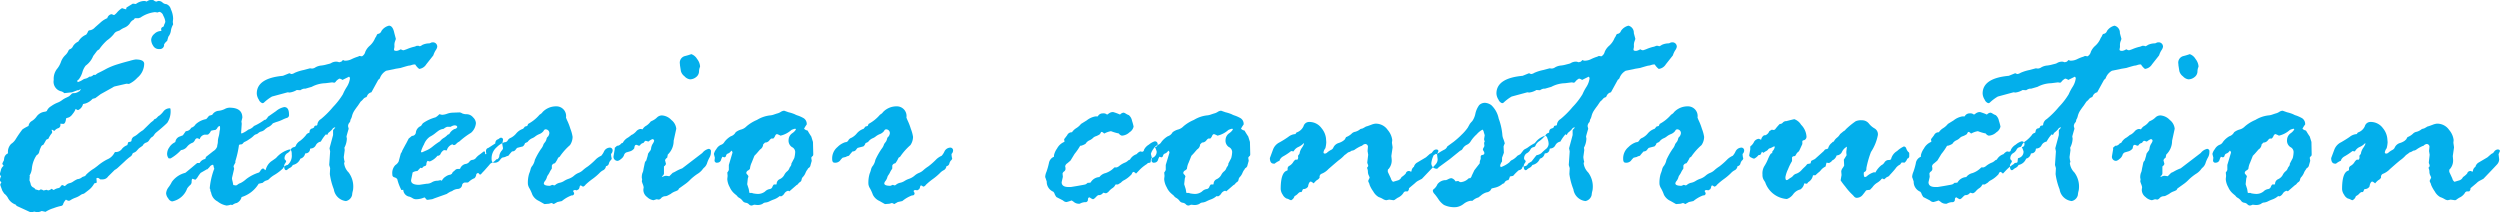 <svg xmlns="http://www.w3.org/2000/svg" width="206.404" height="17.53" viewBox="0 0 206.404 17.53">
  <defs>
    <style>
      .cls-1 {
        fill: #03afeb;
        fill-rule: evenodd;
      }
    </style>
  </defs>
  <path id="Exterior_construction_" data-name="Exterior construction " class="cls-1" d="M812,2656.42a1.1,1.1,0,0,1,.337.41,1.16,1.16,0,0,0,.552.48,0.087,0.087,0,0,1,.076.05,0.369,0.369,0,0,0,.178.13l1.067,0.49a1.822,1.822,0,0,0,.266-0.07l0.229,0.05a0.923,0.923,0,0,0,.393-0.1l0.318,0.07a2.571,2.571,0,0,1,.654-0.3,3.918,3.918,0,0,1,.641-0.19,0.208,0.208,0,0,0,.165-0.17,1.027,1.027,0,0,1,.228-0.35,0.473,0.473,0,0,0,.254.1,0.69,0.69,0,0,0,.172-0.09,2.161,2.161,0,0,1,.394-0.18,1.668,1.668,0,0,0,.361-0.19,0.608,0.608,0,0,1,.223-0.11,0.3,0.3,0,0,0,.145-0.07l0.312-.24a1.709,1.709,0,0,0,.476-0.56l0.076-.02a0.284,0.284,0,0,0,.127-0.05l-0.025-.33c0-.04.038-0.05,0.114-0.05l0.076,0.02c0.068,0.05.11,0.09,0.127,0.1h0.2a0.536,0.536,0,0,0,.445-0.24l0.545-.54a1.146,1.146,0,0,0,.267-0.19l0.533-.49a4.982,4.982,0,0,1,.464-0.4,0.418,0.418,0,0,0,.184-0.2,0.177,0.177,0,0,1,.127-0.14,0.753,0.753,0,0,0,.191-0.11l0.241-.26,0.3-.21a0.5,0.5,0,0,1,.292-0.26,0.4,0.4,0,0,0,.242-0.19,1.756,1.756,0,0,1,.178-0.23,0.545,0.545,0,0,0,.241-0.22,0.823,0.823,0,0,1,.165-0.19c0.431-.35.736-0.62,0.914-0.8a1.7,1.7,0,0,0,.267-1.13,0.064,0.064,0,0,0-.076-0.07,0.654,0.654,0,0,0-.515.27,1.809,1.809,0,0,1-.336.34,0.357,0.357,0,0,0-.14.11l-0.139.14a0.24,0.24,0,0,0-.2.15c-0.119.09-.2,0.15-0.242,0.19l-0.622.61a2.815,2.815,0,0,0-.425.31,1.4,1.4,0,0,1-.349.23,0.42,0.42,0,0,0-.178.35l-0.05.05-0.216.05c-0.009.02-.034,0.1-0.076,0.24a1.06,1.06,0,0,0-.419.28,0.634,0.634,0,0,1-.6.29l-0.1.16a1.139,1.139,0,0,1-.54.45,4.142,4.142,0,0,0-.806.54l-0.266.2a3.328,3.328,0,0,0-.667.52,0.28,0.28,0,0,1-.2.15l-0.127.05a0.646,0.646,0,0,1-.393.17,2.234,2.234,0,0,0-.355.2,0.811,0.811,0,0,1-.286.13,0.579,0.579,0,0,0-.286.15,0.364,0.364,0,0,1-.127.09H816.97a0.681,0.681,0,0,0-.152-0.08,0.2,0.2,0,0,0-.159.12,0.27,0.27,0,0,1-.19.13,0.935,0.935,0,0,0-.375.16l-0.177-.1c-0.026,0-.038.01-0.038,0.02a0.5,0.5,0,0,1-.254.11l-0.127-.05-0.216.05h-0.051a0.381,0.381,0,0,0-.228-0.08l-0.127.08a1.852,1.852,0,0,0-.292-0.08,0.408,0.408,0,0,0-.2-0.17,0.4,0.4,0,0,1-.2-0.3,2.31,2.31,0,0,0-.095-0.28l0.025-.34a0.057,0.057,0,0,0-.025-0.05,1.357,1.357,0,0,0,.2-0.61,2.365,2.365,0,0,1,.159-0.64,2.109,2.109,0,0,1,.235-0.44,0.4,0.4,0,0,0,.216-0.29,1.577,1.577,0,0,1,.14-0.38,0.252,0.252,0,0,1,.19-0.18c0.094-.15.174-0.29,0.242-0.42a1.172,1.172,0,0,1,.178-0.08,2.1,2.1,0,0,1,.228-0.39,0.307,0.307,0,0,0,.089-0.15,0.391,0.391,0,0,0-.051-0.17l0.026-.05,0.178,0.1a0.108,0.108,0,0,0,.089-0.06,0.607,0.607,0,0,1,.235-0.15,0.264,0.264,0,0,0,.2-0.22v-0.16l0.229,0.02c0.127,0,.207-0.15.241-0.46a1.856,1.856,0,0,1,.235-0.08,0.83,0.83,0,0,0,.305-0.28,1.584,1.584,0,0,0,.21-0.32,0.223,0.223,0,0,1,.05-0.1,0.355,0.355,0,0,0,.191.1,0.723,0.723,0,0,0,.406-0.5l0.216-.05a1.32,1.32,0,0,0,.571-0.38l0.229-.06,0.444-.33,0.99-.55a0.518,0.518,0,0,1,.229-0.1l0.914-.21,0.2,0.02a2.121,2.121,0,0,0,.692-0.51,1.515,1.515,0,0,0,.565-1.15q0-.36-0.711-0.36a3.258,3.258,0,0,0-.5.12q-0.426.105-.959,0.27a5.562,5.562,0,0,0-.933.37c-0.267.15-.472,0.25-0.616,0.32a0.933,0.933,0,0,0-.292.19h-0.177a0.422,0.422,0,0,1-.267.15h-0.076a0.727,0.727,0,0,1-.3.16,0.55,0.55,0,0,0-.247.1,1.487,1.487,0,0,1-.413.19,0.4,0.4,0,0,1-.031-0.1,0.127,0.127,0,0,1,.1-0.1,1.815,1.815,0,0,0,.318-0.61,1.594,1.594,0,0,1,.273-0.55,1.835,1.835,0,0,0,.624-0.8l0.33-.44,0.166-.11a4.1,4.1,0,0,1,.648-0.74,2.667,2.667,0,0,0,.559-0.52,0.522,0.522,0,0,1,.267-0.22l0.216-.08a1.735,1.735,0,0,1,.4-0.23,1,1,0,0,0,.445-0.36,0.7,0.7,0,0,1,.324-0.3,0.276,0.276,0,0,1,.1-0.12H823.1l0.153-.05a2.623,2.623,0,0,1,1.194-.45l0.216,0.03a0.174,0.174,0,0,0,.076-0.03,0.369,0.369,0,0,1,.1-0.02,0.458,0.458,0,0,1,.3.32,1.25,1.25,0,0,1,.165.49,0.5,0.5,0,0,1-.057.17,0.729,0.729,0,0,0-.069.21l-0.089.06a0.178,0.178,0,0,0-.127.16,0.385,0.385,0,0,0,.025.15l-0.051.02a0.791,0.791,0,0,0-.539.24,0.674,0.674,0,0,0-.26.5,0.97,0.97,0,0,0,.165.48,0.529,0.529,0,0,0,.482.27h0.1a0.341,0.341,0,0,0,.317-0.39l0.025-.03a0.884,0.884,0,0,1,.229-0.25l0.1-.35a0.988,0.988,0,0,0,.21-0.49,1.413,1.413,0,0,1,.184-0.52l-0.025-.21,0.025-.26a1.893,1.893,0,0,0-.184-0.78,0.6,0.6,0,0,0-.375-0.43,0.481,0.481,0,0,1-.323-0.14,0.451,0.451,0,0,0-.311-0.12,0.187,0.187,0,0,0-.1.02,0.221,0.221,0,0,1-.114.03,0.41,0.41,0,0,1-.153-0.07,0.286,0.286,0,0,0-.152-0.07,0.646,0.646,0,0,0-.47.14,0.634,0.634,0,0,0-.178-0.05,1.173,1.173,0,0,0-.712.25l-0.254-.03-0.521.32a0.472,0.472,0,0,0-.025.1v0.05a1.67,1.67,0,0,1-.343-0.1,1.83,1.83,0,0,0-.4.34,1.1,1.1,0,0,1-.248.23h-0.051a0.666,0.666,0,0,0-.178-0.07,0.446,0.446,0,0,0-.343.33,1.871,1.871,0,0,0-.572.37l-0.444.39a0.715,0.715,0,0,1-.5.25,0.328,0.328,0,0,0-.1.15,0.971,0.971,0,0,1-.127.2,1.346,1.346,0,0,0-.648.57,1.012,1.012,0,0,0-.438.38,0.458,0.458,0,0,1-.222.24,0.22,0.22,0,0,0-.153.13,1.1,1.1,0,0,1-.279.39,1.448,1.448,0,0,0-.349.56,1.894,1.894,0,0,1-.343.59,1.348,1.348,0,0,0-.248.88,0.812,0.812,0,0,0,.572.93,0.565,0.565,0,0,1,.3.16l0.635-.07,0.458-.17h0.089l0.178-.1a0.314,0.314,0,0,1-.2.23,0.76,0.76,0,0,1-.324.11h-0.1l-0.1.03a2.5,2.5,0,0,1-.241.23l-0.2.1a1.859,1.859,0,0,0-.381.22,1.507,1.507,0,0,1-.382.21,2.406,2.406,0,0,0-.521.29,0.8,0.8,0,0,0-.355.4l-0.127.05a0.982,0.982,0,0,0-.7.38,1.337,1.337,0,0,1-.439.41,0.536,0.536,0,0,0-.241.39,3.545,3.545,0,0,0-.5.28,8.781,8.781,0,0,0-.553.8,1.252,1.252,0,0,1-.381.4,0.936,0.936,0,0,0-.26.78,0.52,0.52,0,0,0-.318.42l-0.025.17a1.539,1.539,0,0,0-.127.26,0.2,0.2,0,0,0,.1.14l-0.026.07a0.577,0.577,0,0,0-.2.36l-0.076.26a0.3,0.3,0,0,0,.1.21,0.858,0.858,0,0,0-.1.34,0.268,0.268,0,0,0,.127.15,1.074,1.074,0,0,0-.1.22l0.178,0.49Zm16.122-2.52h-0.178c-0.017,0-.176.14-0.476,0.39s-0.472.39-.514,0.42a1.928,1.928,0,0,0-1.111.75,2.574,2.574,0,0,1-.273.44,0.946,0.946,0,0,0-.2.5,0.747,0.747,0,0,0,.177.42,0.463,0.463,0,0,0,.318.25,1.652,1.652,0,0,0,1.244-1.07,1.48,1.48,0,0,1,.235-0.27,0.334,0.334,0,0,0,.133-0.25c0-.18.025-0.28,0.076-0.28l0.229,0.08a0.87,0.87,0,0,0,.216-0.26,2.91,2.91,0,0,1,.228-0.31l0.419-.24a0.2,0.2,0,0,1,.127-0.05l0.178-.18a0.414,0.414,0,0,1,.292-0.2,0.273,0.273,0,0,1,.051.15l0.025,0.1a0.176,0.176,0,0,1,.025.08,0.084,0.084,0,0,1-.025.07,6.034,6.034,0,0,0-.343,1.51,0.105,0.105,0,0,0,.038.1,0.613,0.613,0,0,0,.076.3,0.977,0.977,0,0,0,.527.72,1.639,1.639,0,0,0,.743.34,1.287,1.287,0,0,0,.343-0.07,1.03,1.03,0,0,0,.1.02h0.051a0.745,0.745,0,0,1,.349-0.16,0.725,0.725,0,0,0,.4-0.49,2.507,2.507,0,0,0,1.41-1.1l0.343-.08a0.652,0.652,0,0,1,.292-0.19,0.443,0.443,0,0,0,.273-0.17,2.4,2.4,0,0,1,.445-0.32,3.777,3.777,0,0,0,.654-0.51,0.5,0.5,0,0,1,.381-0.28,0.984,0.984,0,0,0,.343-0.86v-0.05c0-.25-0.068-0.37-0.2-0.37a2.2,2.2,0,0,0-1.093.7q-0.139.105-.425,0.3a1.26,1.26,0,0,0-.438.71,0.864,0.864,0,0,1-.2-0.15,0.391,0.391,0,0,0-.242.22l-0.1.12a3.416,3.416,0,0,0-1.067.55,2.032,2.032,0,0,1-.457.32,0.746,0.746,0,0,0-.248.13,0.234,0.234,0,0,1-.159.07l-0.177-.03c-0.017,0-.03-0.03-0.038-0.09s-0.026-.15-0.051-0.25a1.028,1.028,0,0,1-.038-0.2v-0.05l0.177-.76-0.05-.21a2.489,2.489,0,0,1,.152-0.29v-0.13a7.8,7.8,0,0,0,.292-1.29c0-.06.068-0.09,0.2-0.09a0.243,0.243,0,0,0,.146-0.1,0.368,0.368,0,0,1,.159-0.12,1.966,1.966,0,0,0,.355-0.21,1.815,1.815,0,0,0,.349-0.27,0.48,0.48,0,0,1,.2-0.13,0.421,0.421,0,0,0,.2-0.11,0.574,0.574,0,0,1,.261-0.13,0.642,0.642,0,0,0,.311-0.2l0.177-.13a0.99,0.99,0,0,0,.445-0.34l0.266-.1a3.435,3.435,0,0,0,.514-0.19,2.2,2.2,0,0,1,.394-0.16,0.241,0.241,0,0,0,.159-0.27c0-.42-0.132-0.62-0.394-0.62a1.493,1.493,0,0,0-.673.33l-0.66.46a0.911,0.911,0,0,1-.2.25l-0.1.02a4.873,4.873,0,0,1-.749.45,0.421,0.421,0,0,0-.2.14,0.94,0.94,0,0,1-.381.21,2.329,2.329,0,0,1-.546.32c-0.033,0-.05-0.03-0.05-0.08l0.05-.73-0.025-.18,0.076-.32c0-.55-0.355-0.82-1.066-0.82a0.863,0.863,0,0,0-.387.11,1.49,1.49,0,0,1-.533.15,0.68,0.68,0,0,0-.5.33l-0.267.08a3.2,3.2,0,0,1-.228.27,1.743,1.743,0,0,0-.882.44,0.637,0.637,0,0,1-.362.28,0.513,0.513,0,0,1-.444.28l-0.241.34-0.254.1a0.539,0.539,0,0,0-.368.45l-0.077.05a1.08,1.08,0,0,0-.431.41,0.9,0.9,0,0,0-.165.43,0.591,0.591,0,0,0,.127.47h0.152a3.551,3.551,0,0,0,.863-0.69,0.719,0.719,0,0,0,.5-0.28,1.048,1.048,0,0,1,.488-0.34,0.632,0.632,0,0,0,.165-0.21,0.242,0.242,0,0,1,.178-0.15,2.1,2.1,0,0,1,.228.08v-0.05a0.524,0.524,0,0,1,.368-0.32h0.254l0.076-.03a0.794,0.794,0,0,0,.215-0.29,1.562,1.562,0,0,1,.356-0.07,0.391,0.391,0,0,0,.171-0.17,0.34,0.34,0,0,1,.171-0.16q0.051,0,.051.15v0.13a1.465,1.465,0,0,0-.051.28,1.992,1.992,0,0,1-.063.32,1.71,1.71,0,0,0-.064.34,1.179,1.179,0,0,1-.025.27,1.351,1.351,0,0,0-.038.22,0.739,0.739,0,0,1-.318.37l-0.609.48-0.025.12-0.051.05a0.671,0.671,0,0,0-.444.33h0Zm11.333-8.37a0.832,0.832,0,0,0-.413.09,0.6,0.6,0,0,1-.209.09l-0.2.05a2.6,2.6,0,0,1-.45.09,1.2,1.2,0,0,0-.483.15,0.523,0.523,0,0,1-.285.1l-0.165-.02-0.521.14a3.551,3.551,0,0,0-.736.23,0.671,0.671,0,0,1-.241.1H835.7l-0.14-.06h-0.025l-0.521.21c-1.438.13-2.158,0.62-2.158,1.46a1.019,1.019,0,0,0,.171.51,0.487,0.487,0,0,0,.3.29l0.1-.03a3.609,3.609,0,0,1,.686-0.52l1.295-.35c0.085,0.01.135,0.02,0.152,0.02a1.527,1.527,0,0,0,.6-0.21l0.292,0.02a0.75,0.75,0,0,1,.305-0.13h0.114l0.52-.15a2.538,2.538,0,0,1,1.13-.3l0.559-.07,0.178,0.03a0.245,0.245,0,0,0,.139-0.12,1.01,1.01,0,0,1,.279-0.22,0.517,0.517,0,0,1,.254.11l0.546-.27a0.427,0.427,0,0,1,.076.11,1.7,1.7,0,0,1-.26.73,3.934,3.934,0,0,0-.324.61,5.919,5.919,0,0,1-.814,1.05,7.39,7.39,0,0,1-1,1,0.6,0.6,0,0,0-.3.49l-0.064.05h-0.1l-0.077.05-0.025.1-0.127.08a0.273,0.273,0,0,0-.242.32l-0.05.05a0.4,0.4,0,0,0-.255.19,2.718,2.718,0,0,1-.483.47,0.874,0.874,0,0,0-.33.35,0.216,0.216,0,0,1-.191.17,0.378,0.378,0,0,0-.254.21,0.691,0.691,0,0,1-.3.3,0.488,0.488,0,0,0-.2.49,0.84,0.84,0,0,1,.127.15,0.427,0.427,0,0,1-.083.18,0.39,0.39,0,0,0-.083.22c0,0.23.056,0.35,0.166,0.35a0.177,0.177,0,0,0,.114-0.06,0.964,0.964,0,0,1,.21-0.14,0.512,0.512,0,0,0,.223-0.23,0.833,0.833,0,0,0,.623-0.52,0.528,0.528,0,0,0,.394-0.42l0.051-.02a0.357,0.357,0,0,0,.356-0.37l0.051-.03a0.475,0.475,0,0,0,.42-0.26,0.575,0.575,0,0,1,.419-0.31,3.232,3.232,0,0,1,.42-0.6,0.265,0.265,0,0,1,.1.06l0.1-.18a2.181,2.181,0,0,0,.318-0.29,0.327,0.327,0,0,1,.2-0.16q0.051,0,.051.03a1.211,1.211,0,0,0-.178.2v0.4l-0.293,1.09,0.051,0.26-0.076,1.12,0.076,0.26-0.025.49a5.407,5.407,0,0,0,.33,1.26,1.137,1.137,0,0,0,1,.97,0.659,0.659,0,0,0,.509-0.5,1.568,1.568,0,0,1,.051-0.31,1.068,1.068,0,0,0,.038-0.23,1.945,1.945,0,0,0-.375-1.32,1.267,1.267,0,0,1-.375-0.78,0.123,0.123,0,0,1,.051-0.08,2.03,2.03,0,0,1-.077-0.42l0.077-.57-0.026-.2a1.714,1.714,0,0,0,.2-0.7v-0.08a0.731,0.731,0,0,1-.026-0.14c0-.02.059-0.24,0.178-0.64l-0.051-.21a0.476,0.476,0,0,1,.153-0.34l0.038-.1a0.187,0.187,0,0,1,.038-0.14,0.955,0.955,0,0,0,.1-0.27,1.5,1.5,0,0,1,.2-0.45q0.141-.21.28-0.39l0.229-.34a1.3,1.3,0,0,0,.216-0.21,0.457,0.457,0,0,1,.255-0.16l0.051-.07a0.5,0.5,0,0,1,.369-0.33l0.571-1.04a0.3,0.3,0,0,0,.127-0.12,1.16,1.16,0,0,1,.521-0.62l0.648-.13a1.762,1.762,0,0,1,.242-0.05l0.3-.05c0.423-.13.648-0.19,0.673-0.19a0.828,0.828,0,0,0,.229-0.05,0.882,0.882,0,0,1,.266-0.05c0.034,0,.051.01,0.051,0.02a1.291,1.291,0,0,0,.317.35,0.8,0.8,0,0,0,.584-0.38l0.584-.74a1.739,1.739,0,0,1,.2-0.43,0.681,0.681,0,0,0,.121-0.27,0.353,0.353,0,0,0-.419-0.37H847.3l-0.178.08a1.38,1.38,0,0,0-.6.13,0.608,0.608,0,0,1-.209.11l-0.1-.04h-0.152a1.07,1.07,0,0,1-.3.1,4.092,4.092,0,0,0-.425.14,2.7,2.7,0,0,1-.362.13,0.376,0.376,0,0,1-.216-0.08l-0.076.03a0.735,0.735,0,0,1-.279.1c-0.144,0-.216-0.03-0.216-0.1a0.364,0.364,0,0,1,.019-0.13,0.807,0.807,0,0,0,.013-0.23,0.818,0.818,0,0,1,.057-0.34c0.042-.12.063-0.18,0.063-0.19l-0.127-.48c-0.084-.41-0.232-0.61-0.444-0.61a1.033,1.033,0,0,0-.621.44,0.345,0.345,0,0,1-.3.24,0.232,0.232,0,0,0-.1.14,0.884,0.884,0,0,1-.115.19,1.685,1.685,0,0,1-.431.63,1.383,1.383,0,0,0-.387.52,0.572,0.572,0,0,1-.273.37l-0.205-.03a0.116,0.116,0,0,0-.064.03,1.692,1.692,0,0,1-.2.07,3.683,3.683,0,0,0-.4.17,1.18,1.18,0,0,1-.541.12h-0.026l-0.114-.05h-0.025l-0.127.13-0.178.05a1.205,1.205,0,0,0-.19-0.05h0Zm5.711,6.79-0.292.54a0.7,0.7,0,0,1-.127.25l-0.177.66a0.753,0.753,0,0,1-.273.3,0.938,0.938,0,0,0-.248.77,0.219,0.219,0,0,0,.165.24,0.419,0.419,0,0,1,.241.15,3.777,3.777,0,0,0,.343.9l0.153-.02a0.6,0.6,0,0,0,.521.57,1.384,1.384,0,0,1,.241.12,0.561,0.561,0,0,0,.28.09,1.7,1.7,0,0,0,.483-0.07l0.228-.08a0.228,0.228,0,0,1,.1.1,0.2,0.2,0,0,0,.152.1l0.356-.05a0.551,0.551,0,0,0,.165-0.06l1.068-.38a2.02,2.02,0,0,1,.355-0.21,0.2,0.2,0,0,0,.115-0.05,0.884,0.884,0,0,1,.425-0.15,0.375,0.375,0,0,0,.362-0.28,0.259,0.259,0,0,1,.229-0.25h0.229l0.076-.03a1.4,1.4,0,0,1,.5-0.33,0.524,0.524,0,0,0,.134-0.26,0.16,0.16,0,0,1,.159-0.16q0.051,0,.051.03l0.1,0.1a0.225,0.225,0,0,0,.14-0.1c0.059-.07.131-0.14,0.216-0.23l0.432-.49a0.382,0.382,0,0,1,.21-0.16,1.138,1.138,0,0,0,.362-0.29h0.076a0.363,0.363,0,0,0,.165-0.3,0.9,0.9,0,0,1,.184-0.4,0.379,0.379,0,0,0,.121-0.21l-0.063-.35,0.063-.33a0.161,0.161,0,0,0-.165-0.19,0.2,0.2,0,0,0-.14.06,0.533,0.533,0,0,1-.184.1,0.343,0.343,0,0,0-.146.31l-0.571.37a0.253,0.253,0,0,0-.2.26v0.08a0.514,0.514,0,0,1,.025.13,0.042,0.042,0,0,1-.051.05c-0.034,0-.05-0.04-0.05-0.11s-0.026-.12-0.077-0.12a0.225,0.225,0,0,0-.12.07c-0.047.04-.129,0.1-0.248,0.19a1.321,1.321,0,0,0-.3.27,0.424,0.424,0,0,1-.3.17,0.329,0.329,0,0,0-.247.15,0.476,0.476,0,0,1-.343.19,0.627,0.627,0,0,0-.426.39l-0.05.02h-0.178a0.316,0.316,0,0,0-.19.1l-0.1.09a0.338,0.338,0,0,0-.152.2l-0.127.08a0.8,0.8,0,0,0-.381.15,0.827,0.827,0,0,0-.33.35l-0.127-.05a0.965,0.965,0,0,1-.229.05,0.893,0.893,0,0,0-.451.12,0.811,0.811,0,0,1-.451.13l-0.609.09c-0.449,0-.673-0.12-0.673-0.37,0-.02.017-0.1,0.051-0.26s0.059-.29.076-0.39a0.77,0.77,0,0,1,.393-0.12l0.253-.27,0.127,0.03,0.165-.16a0.177,0.177,0,0,0,.2-0.17,0.406,0.406,0,0,1,.1-0.27,1.624,1.624,0,0,0,.177.05,1.473,1.473,0,0,0,.634-0.47,0.259,0.259,0,0,0,.266-0.17,0.644,0.644,0,0,1,.279-0.3l0.228,0.03a0.722,0.722,0,0,1,.443-0.5,0.094,0.094,0,0,1,.076.03,0.094,0.094,0,0,0,.076.03,0.331,0.331,0,0,0,.2-0.12,0.734,0.734,0,0,1,.234-0.17,6.412,6.412,0,0,1,.976-0.73,1.185,1.185,0,0,0,.4-0.8,0.717,0.717,0,0,0-.234-0.47,0.7,0.7,0,0,0-.514-0.26,0.9,0.9,0,0,1-.387-0.07,0.514,0.514,0,0,0-.209-0.08l-0.533.02a1.536,1.536,0,0,0-.5.09,1.365,1.365,0,0,1-.424.09l-0.2-.05a0.07,0.07,0,0,0-.05.03,1.076,1.076,0,0,1-.292.23,3.286,3.286,0,0,0-1.04.49l-0.153.22a0.672,0.672,0,0,0-.418.5,0.321,0.321,0,0,1-.33.32l-0.267.22c-0.118.23-.194,0.38-0.228,0.44h0Zm3.129-1.25a0.822,0.822,0,0,1,.279-0.16h0.292a0.7,0.7,0,0,1,.3-0.12c0.161,0,.241.05,0.241,0.15a0.274,0.274,0,0,1-.222.15,0.93,0.93,0,0,0-.438.42l-0.127.05a1.411,1.411,0,0,1-.311.26,0.958,0.958,0,0,0-.235.18l-0.1.11a5.749,5.749,0,0,0-.6.43,2.138,2.138,0,0,1-.451.29l-0.432.19a0.07,0.07,0,0,1-.076-0.08,2.981,2.981,0,0,1,.248-0.58,1.359,1.359,0,0,1,.482-0.63,2.451,2.451,0,0,0,.482-0.32c0.166-.13.265-0.2,0.3-0.22l0.152-.07Zm6.552,0a1.26,1.26,0,0,0-.565.38,1.392,1.392,0,0,1-.457.37,0.458,0.458,0,0,0-.248.21,0.276,0.276,0,0,1-.254.15,1.614,1.614,0,0,0-.641.4,1.212,1.212,0,0,0-.438.99c0,0.2.064,0.3,0.191,0.3a0.523,0.523,0,0,0,.45-0.16,1.574,1.574,0,0,1,.223-0.25l0.254-.06a0.9,0.9,0,0,1,.266-0.1,3.981,3.981,0,0,1,.305-0.36,0.324,0.324,0,0,0,.292-0.14,0.882,0.882,0,0,1,.127-0.15c0.263-.07.419-0.11,0.47-0.12a0.521,0.521,0,0,0,.178-0.27l0.216-.1a0.867,0.867,0,0,1,.362-0.3,1.021,1.021,0,0,0,.273-0.16,1.354,1.354,0,0,1,.336-0.19,0.79,0.79,0,0,0,.349-0.26,0.2,0.2,0,0,1,.14-0.13,0.306,0.306,0,0,1,.33.36,0.663,0.663,0,0,1-.1.23,0.3,0.3,0,0,0-.127.2,0.841,0.841,0,0,1-.077.2l-0.165.22a1.093,1.093,0,0,1-.215.41,5.9,5.9,0,0,0-.508.9,1.228,1.228,0,0,1-.2.48,0.671,0.671,0,0,0-.146.27,2.3,2.3,0,0,1-.127.39,2.594,2.594,0,0,0-.1.87,0.937,0.937,0,0,0,.14.36,3.465,3.465,0,0,1,.229.51,1.106,1.106,0,0,0,.539.51c0.3,0.17.455,0.26,0.463,0.26l0.368-.03,0.2-.06a0.618,0.618,0,0,1,.19.09l0.305-.17,0.368-.08a2.822,2.822,0,0,1,.812-0.47,0.164,0.164,0,0,0,.2-0.17v-0.03l-0.076-.13c0-.07.051-0.11,0.152-0.11h0.051l0.076,0.03a0.965,0.965,0,0,0,.191-0.11l0.05-.12q0.025-.18.1-0.18a0.32,0.32,0,0,1,.1.05,0.332,0.332,0,0,0,.1.05,0.429,0.429,0,0,0,.2-0.16,5.441,5.441,0,0,1,.539-0.45,4.617,4.617,0,0,0,.609-0.51,1.116,1.116,0,0,1,.337-0.25,0.431,0.431,0,0,0,.2-0.32,0.282,0.282,0,0,0,.241-0.21,0.607,0.607,0,0,1,.133-0.26,0.273,0.273,0,0,0,.1-0.15,0.182,0.182,0,0,0-.025-0.11l-0.026-.21v-0.07a0.4,0.4,0,0,0,.127-0.27,0.227,0.227,0,0,0-.266-0.25,0.549,0.549,0,0,0-.451.33,1.421,1.421,0,0,1-.222.34,1.577,1.577,0,0,0-.419.27,6.111,6.111,0,0,1-.685.61,3.085,3.085,0,0,0-.388.29,1.091,1.091,0,0,1-.368.24,1.313,1.313,0,0,0-.4.25,1.364,1.364,0,0,1-.425.24,1.645,1.645,0,0,0-.381.18,1.064,1.064,0,0,1-.368.15,0.815,0.815,0,0,0-.311.14,0.44,0.44,0,0,1-.127.08l-0.177-.05a1.246,1.246,0,0,1-.191.08c-0.33,0-.5-0.07-0.5-0.2a0.4,0.4,0,0,1,.1-0.2,0.934,0.934,0,0,0,.146-0.28,0.5,0.5,0,0,1,.1-0.21l0.1-.16a2.057,2.057,0,0,1,.159-0.29,0.226,0.226,0,0,0,.057-0.1v-0.23a0.3,0.3,0,0,1,.254-0.19,2.288,2.288,0,0,0,.267-0.46l0.127-.08a4.926,4.926,0,0,1,.85-0.96,1.235,1.235,0,0,0,.216-0.68,3.15,3.15,0,0,0-.184-0.67,4.833,4.833,0,0,0-.286-0.73l-0.076-.19a0.8,0.8,0,0,0-.812-0.93,1.539,1.539,0,0,0-1.118.47,0.6,0.6,0,0,1-.19.18,0.37,0.37,0,0,0-.114.1,3.245,3.245,0,0,1-.889.7l-0.076.17-0.191.05Zm13.323-4.33a0.745,0.745,0,0,0,.45.25,0.812,0.812,0,0,0,.5-0.18,0.6,0.6,0,0,0,.248-0.44,1.12,1.12,0,0,1,.05-0.33,0.387,0.387,0,0,0,.038-0.12,1.112,1.112,0,0,0-.247-0.61,0.894,0.894,0,0,0-.476-0.4,5.133,5.133,0,0,1-.533.16,0.559,0.559,0,0,0-.407.66v0.08l0.076,0.49A0.791,0.791,0,0,0,868.173,2646.74Zm-5.757,5.99-0.1.59a0.334,0.334,0,0,0,.356.4,0.612,0.612,0,0,0,.253-0.15,0.667,0.667,0,0,0,.254-0.32,0.338,0.338,0,0,1,.2-0.23l0.279-.08a0.649,0.649,0,0,0,.368-0.26c0.017-.19.068-0.28,0.153-0.28h0.051l0.165,0.07,0.1-.02a0.385,0.385,0,0,1,.216-0.19c0.076-.02.114-0.04,0.114-0.08a0.446,0.446,0,0,1,.14-0.12l0.229,0.07a1.2,1.2,0,0,1,.317-0.2,0.133,0.133,0,0,1,.152.15,0.813,0.813,0,0,1-.114.23,0.945,0.945,0,0,0-.133.36,0.4,0.4,0,0,1-.121.27l-0.127.18-0.05.23c-0.051.16-.085,0.28-0.1,0.34a0.4,0.4,0,0,0-.127.21l-0.063.31c-0.017.07-.034,0.16-0.051,0.26a0.756,0.756,0,0,1-.076.25,1.079,1.079,0,0,0-.051.43l0.025,0.08-0.025.18a2.086,2.086,0,0,0,.076.23,1.207,1.207,0,0,1,.076.26l-0.025.18v0.08a0.742,0.742,0,0,0,.311.55,0.923,0.923,0,0,0,.527.26l0.253-.08,0.191,0.03a0.36,0.36,0,0,0,.2-0.14,0.489,0.489,0,0,1,.3-0.14,0.476,0.476,0,0,0,.248-0.07l0.228-.12a1.252,1.252,0,0,1,.375-0.21,1.294,1.294,0,0,0,.235-0.11l0.076-.13,0.545-.39a2.714,2.714,0,0,0,.387-0.34,4.21,4.21,0,0,1,.572-0.46,1.555,1.555,0,0,0,.412-0.35,1.032,1.032,0,0,1,.2-0.22,0.842,0.842,0,0,0,.209-0.36,2.513,2.513,0,0,1,.2-0.45,0.875,0.875,0,0,0,.108-0.46,0.193,0.193,0,0,0-.19-0.24,0.93,0.93,0,0,0-.52.34l-1.661,1.27a3.248,3.248,0,0,0-.539.25,1.545,1.545,0,0,1-.247.12l-0.279.28-0.2-.03a0.521,0.521,0,0,0-.343.08,0.312,0.312,0,0,1-.076-0.05,0.268,0.268,0,0,0,.178-0.23v-0.52c0-.05.008-0.08,0.025-0.08a0.346,0.346,0,0,0,.14-0.19l-0.076-.3a0.37,0.37,0,0,1,.178-0.21l0.05-.26a1.558,1.558,0,0,0,.483-1.14l0.216-.99a1.04,1.04,0,0,0-.4-0.72,1.168,1.168,0,0,0-.769-0.38,0.585,0.585,0,0,0-.413.16,1.334,1.334,0,0,1-.362.26l-0.165.08a1.378,1.378,0,0,1-.369.35,0.726,0.726,0,0,0-.305.3,0.565,0.565,0,0,0-.2-0.03,0.574,0.574,0,0,0-.337.21,1.351,1.351,0,0,1-.305.25,0.309,0.309,0,0,0-.146.09l-0.2.15a1.064,1.064,0,0,0-.444.44l-0.127.05a0.478,0.478,0,0,1-.267.19h-0.076l-0.2.18Zm15.151,2.87a0.5,0.5,0,0,1,.146-0.13,0.28,0.28,0,0,0,.127-0.2,0.4,0.4,0,0,1,.127-0.24,1.043,1.043,0,0,0,.185-0.29,1.8,1.8,0,0,1,.108-0.22l0.076-.1a0.23,0.23,0,0,1,.114-0.13,0.313,0.313,0,0,0,.127-0.22l0.1-.35-0.038-.26a0.421,0.421,0,0,1,.14-0.16l0.025-.1-0.025-1.04-0.14-.45c-0.136-.2-0.238-0.37-0.3-0.49a0.558,0.558,0,0,1-.293-0.15,2.02,2.02,0,0,1,.216-0.35,0.553,0.553,0,0,0-.248-0.52,2.841,2.841,0,0,0-.483-0.22,1.308,1.308,0,0,1-.261-0.11,3,3,0,0,0-.5-0.16l-0.368-.13a0.61,0.61,0,0,0-.268.09,0.955,0.955,0,0,1-.317.14c-0.1.03-.212,0.07-0.331,0.11a1.287,1.287,0,0,1-.28.05,2.653,2.653,0,0,0-1.049.37,3.277,3.277,0,0,0-.865.53,0.95,0.95,0,0,1-.432.26,1.316,1.316,0,0,0-.464.23,0.678,0.678,0,0,1-.4.33,1.8,1.8,0,0,0-.527.47,0.5,0.5,0,0,1-.293.24,0.8,0.8,0,0,0-.375.35,1,1,0,0,0-.2.4l0.077,0.31-0.025.23a0.184,0.184,0,0,0,.23.18,0.318,0.318,0,0,0,.307-0.23,1.016,1.016,0,0,1,.115-0.26l0.153,0.05a0.164,0.164,0,0,0,.147-0.14,0.236,0.236,0,0,1,.173-0.18,0.533,0.533,0,0,0,.255-0.23,0.175,0.175,0,0,1,.1.17l-0.3,1.01v0.41a0.691,0.691,0,0,1-.127.21l0.026,0.28-0.026.24v0.05a1.541,1.541,0,0,0,.2.64,1.487,1.487,0,0,0,.419.56l0.178,0.15a0.48,0.48,0,0,0,.2.18,0.912,0.912,0,0,1,.26.23,0.388,0.388,0,0,0,.273.17,0.435,0.435,0,0,1,.248.12,0.3,0.3,0,0,0,.216.11,0.658,0.658,0,0,0,.216-0.07l0.2,0.02a0.851,0.851,0,0,0,.5-0.09,0.4,0.4,0,0,1,.261-0.11,0.971,0.971,0,0,0,.356-0.12,3.349,3.349,0,0,1,.336-0.14,1.473,1.473,0,0,0,.458-0.27l0.127,0.02a0.568,0.568,0,0,0,.26-0.23,0.5,0.5,0,0,1,.312-0.23,0.164,0.164,0,0,1,.1.05l0.6-.52A0.3,0.3,0,0,0,877.567,2655.6Zm-4.218.05,0.051-.47,0.051-.17a0.315,0.315,0,0,0-.089-0.15,0.359,0.359,0,0,1-.089-0.13,0.256,0.256,0,0,1,.133-0.21,0.417,0.417,0,0,0,.172-0.15,1.451,1.451,0,0,1,.139-0.5l0.228-.57a4.523,4.523,0,0,0,.329-0.36l0.14-.16a0.523,0.523,0,0,0,.253-0.42l0.152-.15a0.449,0.449,0,0,0,.355-0.17,0.559,0.559,0,0,1,.165-0.16H875.5a0.676,0.676,0,0,0,.152-0.22,0.216,0.216,0,0,1,.152-0.15,1.661,1.661,0,0,1,.292.13,2.029,2.029,0,0,0,.9-0.47,1.387,1.387,0,0,1,.291-0.1,0.064,0.064,0,0,1,.077.07,1.027,1.027,0,0,1-.3.3,0.688,0.688,0,0,0-.3.54,0.634,0.634,0,0,0,.272.6,0.459,0.459,0,0,1,.273.41,2.333,2.333,0,0,1-.076.5l-0.241.46a0.284,0.284,0,0,1-.051.19l-0.1.15a0.576,0.576,0,0,1-.19.29,0.878,0.878,0,0,0-.247.31,0.814,0.814,0,0,1-.367.34,0.425,0.425,0,0,0-.26.42l-0.051.02h-0.177a0.557,0.557,0,0,0-.12.19,0.273,0.273,0,0,1-.235.19,0.691,0.691,0,0,0-.373.2,0.954,0.954,0,0,1-.627.2,2.544,2.544,0,0,1-.381-0.05l-0.063-.03h-0.2l-0.025-.02-0.051-.3Zm9.619-4.58a1.266,1.266,0,0,0-.565.38,1.382,1.382,0,0,1-.457.37,0.451,0.451,0,0,0-.247.21,0.277,0.277,0,0,1-.254.15,1.609,1.609,0,0,0-.642.4,1.212,1.212,0,0,0-.438.99c0,0.2.064,0.3,0.191,0.3a0.527,0.527,0,0,0,.451-0.16,1.527,1.527,0,0,1,.222-0.25l0.254-.06a0.9,0.9,0,0,1,.267-0.1,3.681,3.681,0,0,1,.3-0.36,0.325,0.325,0,0,0,.292-0.14,0.834,0.834,0,0,1,.127-0.15c0.262-.07.419-0.11,0.469-0.12a0.515,0.515,0,0,0,.178-0.27l0.216-.1a0.873,0.873,0,0,1,.362-0.3,0.988,0.988,0,0,0,.273-0.16,1.347,1.347,0,0,1,.337-0.19,0.8,0.8,0,0,0,.349-0.26,0.2,0.2,0,0,1,.139-0.13,0.306,0.306,0,0,1,.33.36,0.663,0.663,0,0,1-.1.23,0.3,0.3,0,0,0-.127.2,0.858,0.858,0,0,1-.076.2l-0.165.22a1.108,1.108,0,0,1-.216.41,5.987,5.987,0,0,0-.508.9,1.213,1.213,0,0,1-.2.48,0.684,0.684,0,0,0-.146.27,2.3,2.3,0,0,1-.127.39,2.6,2.6,0,0,0-.1.87,0.93,0.93,0,0,0,.139.36,3.363,3.363,0,0,1,.229.51,1.106,1.106,0,0,0,.539.51c0.3,0.17.455,0.26,0.464,0.26l0.368-.03,0.2-.06a0.607,0.607,0,0,1,.19.09l0.3-.17,0.368-.08a2.822,2.822,0,0,1,.812-0.47,0.163,0.163,0,0,0,.2-0.17v-0.03l-0.076-.13c0-.07.051-0.11,0.153-0.11h0.05l0.077,0.03a1.007,1.007,0,0,0,.19-0.11l0.051-.12c0.017-.12.05-0.18,0.1-0.18a0.332,0.332,0,0,1,.1.05,0.32,0.32,0,0,0,.1.05,0.424,0.424,0,0,0,.2-0.16,5.441,5.441,0,0,1,.539-0.45,4.57,4.57,0,0,0,.61-0.51,1.127,1.127,0,0,1,.336-0.25,0.428,0.428,0,0,0,.2-0.32,0.281,0.281,0,0,0,.241-0.21,0.607,0.607,0,0,1,.133-0.26,0.27,0.27,0,0,0,.1-0.15,0.181,0.181,0,0,0-.026-0.11l-0.025-.21v-0.07a0.4,0.4,0,0,0,.127-0.27,0.227,0.227,0,0,0-.267-0.25,0.551,0.551,0,0,0-.451.33,1.421,1.421,0,0,1-.222.34,1.577,1.577,0,0,0-.419.27,6.022,6.022,0,0,1-.685.61,3,3,0,0,0-.387.29,1.1,1.1,0,0,1-.368.24,1.29,1.29,0,0,0-.4.25,1.38,1.38,0,0,1-.426.24,1.618,1.618,0,0,0-.38.18,1.072,1.072,0,0,1-.368.15,0.8,0.8,0,0,0-.311.14,0.454,0.454,0,0,1-.127.08l-0.178-.05a1.2,1.2,0,0,1-.191.08c-0.33,0-.5-0.07-0.5-0.2a0.4,0.4,0,0,1,.1-0.2,0.912,0.912,0,0,0,.146-0.28,0.5,0.5,0,0,1,.1-0.21l0.1-.16a1.978,1.978,0,0,1,.158-0.29,0.226,0.226,0,0,0,.057-0.1v-0.23a0.3,0.3,0,0,1,.254-0.19,2.288,2.288,0,0,0,.267-0.46l0.127-.08a4.926,4.926,0,0,1,.85-0.96,1.235,1.235,0,0,0,.216-0.68,3.085,3.085,0,0,0-.184-0.67,4.98,4.98,0,0,0-.285-0.73l-0.077-.19a0.8,0.8,0,0,0-.812-0.93,1.537,1.537,0,0,0-1.117.47,0.608,0.608,0,0,1-.191.18,0.37,0.37,0,0,0-.114.1,3.229,3.229,0,0,1-.889.7l-0.076.17-0.19.05Zm15.286,2.86a5.7,5.7,0,0,1-.2.7,1.2,1.2,0,0,0-.1.38,0.2,0.2,0,0,0,.025.12l0.1,0.3a0.879,0.879,0,0,0,.546.84l0.076,0.1a1.1,1.1,0,0,0,.178.34l0.545,0.28a0.413,0.413,0,0,0,.292.13,3.853,3.853,0,0,0,.419-0.13,1.742,1.742,0,0,1,.229.16,0.655,0.655,0,0,0,.419.11h0.025a0.962,0.962,0,0,1,.438-0.13,0.2,0.2,0,0,0,.235-0.2c0-.13.042-0.19,0.127-0.19h0.025a0.829,0.829,0,0,0,.267.15,0.488,0.488,0,0,0,.2-0.14,1.437,1.437,0,0,1,.222-0.2,0.447,0.447,0,0,0,.419-0.2l0.229,0.05a0.545,0.545,0,0,0,.235-0.16,1.32,1.32,0,0,1,.272-0.25,0.692,0.692,0,0,0,.223-0.21,0.647,0.647,0,0,1,.069-0.11h0.191l0.254-.16a0.822,0.822,0,0,1,.266-0.2,2.316,2.316,0,0,0,.622-0.5,0.267,0.267,0,0,1,.127-0.18,0.327,0.327,0,0,1,.2.13h0.038l0.254-.27a3.15,3.15,0,0,1,.647-0.52l0.051-.07,0.191-.03a0.156,0.156,0,0,0,.05-0.06c0.009-.01.009-0.02,0-0.02l0.026-.22a0.084,0.084,0,0,1,.05-0.08,0.528,0.528,0,0,0,.419-0.55,2.76,2.76,0,0,0-.139-0.36,0.21,0.21,0,0,0,.216-0.22,0.216,0.216,0,0,0-.241-0.25,1.331,1.331,0,0,0-.476.27,1,1,0,0,0-.406.43,0.16,0.16,0,0,1-.158.16l-0.152-.03a0.718,0.718,0,0,0-.254.18l-0.051.05a0.972,0.972,0,0,0-.545.45,0.412,0.412,0,0,0-.19.11,0.808,0.808,0,0,1-.26.15,1.907,1.907,0,0,0-.406.24,0.667,0.667,0,0,1-.235.14h-0.19a1.8,1.8,0,0,1-.729.47,0.893,0.893,0,0,0-.514.33,0.884,0.884,0,0,0-.723.45l-0.114.02h-0.127a0.671,0.671,0,0,1-.2.14c-0.016,0-.084.02-0.2,0.04s-0.266.05-.443,0.08l-0.546.09h-0.19c-0.381,0-.571-0.13-0.571-0.4l0.1-.44-0.025-.28a0.31,0.31,0,0,1,.121-0.16,0.28,0.28,0,0,0,.12-0.18v-0.13a0.736,0.736,0,0,1-.025-0.13,0.366,0.366,0,0,1,.165-0.23q0.165-.135.279-0.24l0.329-.54a4.97,4.97,0,0,0,.469-0.68h0.076a1.414,1.414,0,0,0,.367-0.16,0.7,0.7,0,0,1,.311-0.28,0.965,0.965,0,0,0,.3-0.2,0.555,0.555,0,0,1,.234-0.14,1.415,1.415,0,0,0,.348-0.18,1.286,1.286,0,0,1,.1-0.18H902.6l0.1,0.03,0.114,0.1h0.026a1.7,1.7,0,0,1,.544-0.19,3.733,3.733,0,0,0,.646.19,0.407,0.407,0,0,0,.254.18,0.993,0.993,0,0,0,.627-0.28,0.726,0.726,0,0,0,.336-0.47,3.626,3.626,0,0,0-.127-0.47,0.8,0.8,0,0,0-.26-0.47,1.443,1.443,0,0,1-.261-0.13,0.476,0.476,0,0,0-.177-0.08,0.452,0.452,0,0,0-.292.16,4.349,4.349,0,0,0-.571-0.21,0.555,0.555,0,0,0-.342.11c-0.093.06-.144,0.1-0.152,0.1a0.07,0.07,0,0,1-.051-0.03,0.477,0.477,0,0,0-.317-0.07,0.453,0.453,0,0,0-.406.25H902.1a1.6,1.6,0,0,0-.723.33l-0.469.29a1.5,1.5,0,0,1-.393.35,1.142,1.142,0,0,0-.355.34,0.409,0.409,0,0,0-.394.24c-0.135.18-.219,0.29-0.253,0.33l0.025,0.2a0.024,0.024,0,0,1-.025.03,1.187,1.187,0,0,0-.584.54,1.515,1.515,0,0,0-.253.55v0.13A0.683,0.683,0,0,0,898.254,2653.93Zm15.391,1.67a0.5,0.5,0,0,1,.146-0.13,0.28,0.28,0,0,0,.127-0.2,0.4,0.4,0,0,1,.127-0.24,1.066,1.066,0,0,0,.185-0.29,1.653,1.653,0,0,1,.108-0.22l0.076-.1a0.23,0.23,0,0,1,.114-0.13,0.316,0.316,0,0,0,.127-0.22l0.1-.35-0.038-.26a0.424,0.424,0,0,1,.139-0.16l0.026-.1-0.026-1.04-0.139-.45c-0.136-.2-0.238-0.37-0.306-0.49a0.557,0.557,0,0,1-.292-0.15,2.02,2.02,0,0,1,.216-0.35,0.555,0.555,0,0,0-.248-0.52,2.841,2.841,0,0,0-.483-0.22,1.308,1.308,0,0,1-.261-0.11,3.039,3.039,0,0,0-.5-0.16l-0.369-.13a0.6,0.6,0,0,0-.267.09,0.951,0.951,0,0,1-.318.14c-0.1.03-.212,0.07-0.33,0.11a1.287,1.287,0,0,1-.28.05,2.648,2.648,0,0,0-1.049.37,3.258,3.258,0,0,0-.865.53,0.948,0.948,0,0,1-.433.26,1.334,1.334,0,0,0-.464.23,0.674,0.674,0,0,1-.394.33,1.825,1.825,0,0,0-.528.47,0.5,0.5,0,0,1-.292.24,0.786,0.786,0,0,0-.375.35,1,1,0,0,0-.2.4l0.077,0.31-0.026.23a0.185,0.185,0,0,0,.231.18,0.317,0.317,0,0,0,.306-0.23,1.038,1.038,0,0,1,.116-0.26l0.153,0.05a0.164,0.164,0,0,0,.147-0.14,0.236,0.236,0,0,1,.173-0.18,0.527,0.527,0,0,0,.254-0.23,0.174,0.174,0,0,1,.1.17l-0.305,1.01v0.41a0.712,0.712,0,0,1-.127.21l0.026,0.28-0.026.24v0.05a1.552,1.552,0,0,0,.2.64,1.5,1.5,0,0,0,.42.56l0.177,0.15a0.493,0.493,0,0,0,.2.18,0.914,0.914,0,0,1,.261.23,0.388,0.388,0,0,0,.273.17,0.438,0.438,0,0,1,.248.12,0.3,0.3,0,0,0,.216.11,0.658,0.658,0,0,0,.216-0.07l0.2,0.02a0.855,0.855,0,0,0,.5-0.09,0.4,0.4,0,0,1,.261-0.11,0.971,0.971,0,0,0,.356-0.12,3.349,3.349,0,0,1,.336-0.14,1.485,1.485,0,0,0,.458-0.27l0.127,0.02a0.573,0.573,0,0,0,.26-0.23,0.5,0.5,0,0,1,.311-0.23,0.164,0.164,0,0,1,.1.05l0.6-.52A0.307,0.307,0,0,0,913.645,2655.6Zm-4.218.05,0.051-.47,0.051-.17a0.315,0.315,0,0,0-.089-0.15,0.344,0.344,0,0,1-.089-0.13,0.254,0.254,0,0,1,.133-0.21,0.417,0.417,0,0,0,.172-0.15,1.451,1.451,0,0,1,.139-0.5l0.228-.57a4.523,4.523,0,0,0,.329-0.36l0.14-.16a0.526,0.526,0,0,0,.253-0.42l0.152-.15a0.449,0.449,0,0,0,.355-0.17,0.55,0.55,0,0,1,.164-0.16h0.165a0.692,0.692,0,0,0,.152-0.22,0.216,0.216,0,0,1,.152-0.15,1.636,1.636,0,0,1,.291.13,2.028,2.028,0,0,0,.9-0.47,1.387,1.387,0,0,1,.291-0.1,0.063,0.063,0,0,1,.076.07,1.011,1.011,0,0,1-.3.3,0.69,0.69,0,0,0-.3.54,0.632,0.632,0,0,0,.272.6,0.459,0.459,0,0,1,.273.41,2.283,2.283,0,0,1-.077.5l-0.24.46a0.284,0.284,0,0,1-.051.19l-0.1.15a0.582,0.582,0,0,1-.19.29,0.867,0.867,0,0,0-.247.31,0.812,0.812,0,0,1-.368.34,0.425,0.425,0,0,0-.259.42l-0.051.02h-0.177a0.567,0.567,0,0,0-.121.19,0.271,0.271,0,0,1-.234.19,0.693,0.693,0,0,0-.374.2,0.95,0.95,0,0,1-.627.2,2.55,2.55,0,0,1-.38-0.05l-0.063-.03h-0.2l-0.025-.02-0.051-.3Zm18.3-.89a1.629,1.629,0,0,1-.356.3,0.472,0.472,0,0,1-.293.27l-0.407.12a0.478,0.478,0,0,1-.178-0.28l-0.254-.54v-0.11a0.125,0.125,0,0,1,.064-0.13,1.077,1.077,0,0,0,.253-0.82l-0.025-.25,0.1-.69v-0.05l-0.051-.35,0.025-.23a1.565,1.565,0,0,0-.374-0.83,1.185,1.185,0,0,0-1.021-.52,1.242,1.242,0,0,0-.336.09c-0.165.06-.29,0.11-0.374,0.13a0.453,0.453,0,0,0-.153.07l-0.177.1-0.19.05a1.1,1.1,0,0,1-.432.23,0.526,0.526,0,0,0-.3.16,1.317,1.317,0,0,1-.457.28l-0.1.19-0.127.11a1.391,1.391,0,0,1-.393.19,0.7,0.7,0,0,0-.444.41,0.38,0.38,0,0,1-.184.16,1.972,1.972,0,0,0-.286.19,0.322,0.322,0,0,1-.2.11c-0.085,0-.127-0.03-0.127-0.1a0.707,0.707,0,0,1,.152-0.34,2.271,2.271,0,0,0,.076-0.5l-0.025-.34a1.6,1.6,0,0,0-.368-0.82,1.233,1.233,0,0,0-1.066-.51,0.477,0.477,0,0,0-.418.35,0.962,0.962,0,0,1-.584.52l-0.088.13a1.026,1.026,0,0,0-.584.23,7.825,7.825,0,0,1-.717.45,1.079,1.079,0,0,0-.539.58l-0.266.72c0,0.3.106,0.46,0.318,0.46h0.077a1.576,1.576,0,0,1,.331-0.21,0.1,0.1,0,0,0,.089-0.1,0.683,0.683,0,0,1,.28-0.29,4.533,4.533,0,0,0,.661-0.44l0.2,0.03a0.821,0.821,0,0,1,.381-0.36,1.366,1.366,0,0,0,.457-0.32l0.026,0.05a1.283,1.283,0,0,1-.172.32,1.217,1.217,0,0,0-.184.4,0.278,0.278,0,0,1-.076.18,0.19,0.19,0,0,0-.064.14,0.32,0.32,0,0,1-.05.27h-0.165a0.791,0.791,0,0,0-.2.23,0.886,0.886,0,0,1-.3.28,0.252,0.252,0,0,0-.146.24v0.1l-0.025.05q-0.546.12-.546,1.53a0.928,0.928,0,0,0,.171.47,0.7,0.7,0,0,0,.311.31,0.727,0.727,0,0,1,.236.09,0.408,0.408,0,0,0,.146.05,0.535,0.535,0,0,0,.28-0.34,0.844,0.844,0,0,0,.267-0.19,0.544,0.544,0,0,1,.178-0.14H919.1l0.05-.06a0.668,0.668,0,0,1,.09-0.19,0.457,0.457,0,0,0,.407-0.2q0.077-.42.242-0.42a1.1,1.1,0,0,1,.228.15,1.585,1.585,0,0,1,.265-0.27,0.543,0.543,0,0,0,.228-0.21,0.27,0.27,0,0,1,.171-0.32,1.5,1.5,0,0,0,.55-0.38c0.253-.22.538-0.47,0.854-0.73a2.825,2.825,0,0,0,.474-0.42,2.439,2.439,0,0,0,.2-0.15l0.1-.08a0.7,0.7,0,0,0,.291-0.14,0.484,0.484,0,0,0,.291-0.11,3.144,3.144,0,0,1,.481-0.27l0.088-.03a0.444,0.444,0,0,1,.253-0.14,0.222,0.222,0,0,1,.228.27l-0.025.31,0.05,0.31-0.076.63a0.42,0.42,0,0,0,.038.14,0.391,0.391,0,0,1,.038.15,0.307,0.307,0,0,1-.1.15,0.827,0.827,0,0,1,.076.29,0.721,0.721,0,0,0,.07.34,0.787,0.787,0,0,1,.07.18v0.03a1.348,1.348,0,0,0-.115.25,0.543,0.543,0,0,0,.057.15,0.513,0.513,0,0,1,.058.17,2.407,2.407,0,0,0,.3.54,1.2,1.2,0,0,0,.452.47,1.7,1.7,0,0,1,.349.16,0.688,0.688,0,0,0,.274.1l0.241-.05,0.356,0.05a0.274,0.274,0,0,0,.165-0.08l0.178-.12a1.065,1.065,0,0,0,.521-0.47l0.1-.06h0.2a0.291,0.291,0,0,0,.114-0.26l0.5-.42a1.077,1.077,0,0,1,.228-0.18l0.344-.18,0.648-.68c0.22-.23.384-0.4,0.489-0.52a0.608,0.608,0,0,0,.159-0.41l-0.051-.42,0.115-.25c0-.09-0.064-0.14-0.191-0.14a0.367,0.367,0,0,0-.267.16l-0.1.13-0.153.08-0.318.28c-0.322.19-.558,0.33-0.706,0.42a0.556,0.556,0,0,0-.286.36,0.469,0.469,0,0,0-.2.37,0.07,0.07,0,0,1-.051.03l-0.127-.05h-0.051a0.251,0.251,0,0,0-.242.2h0Zm4.579-3.17a7.028,7.028,0,0,1-.623.55l-0.534.39a0.491,0.491,0,0,1-.254.27,5.058,5.058,0,0,0-.61.37h-0.025l-0.077-.05a0.036,0.036,0,0,1,.026.01,0.06,0.06,0,0,1-.045.04,1.14,1.14,0,0,1-.133.08,1.879,1.879,0,0,0-.191.6,0.442,0.442,0,0,0,.471.52,0.377,0.377,0,0,0,.127-0.12l0.927-.68,0.852-.69a0.338,0.338,0,0,0,.216-0.19,0.808,0.808,0,0,1,.337-0.3,0.713,0.713,0,0,0,.324-0.3,2.737,2.737,0,0,1,.483-0.56,1.694,1.694,0,0,1,.483-0.39,0.4,0.4,0,0,1,.108.23c0.047,0.15.07,0.23,0.07,0.24l-0.051.32a1.474,1.474,0,0,0,.051.2l-0.051.1,0.026,0.27-0.127.25a0.433,0.433,0,0,0,.1.22l0.026,0.1a0.156,0.156,0,0,1-.152.16,0.154,0.154,0,0,0-.153.15v0.19a1.082,1.082,0,0,0-.076.22v0.13l-0.444.57-0.215.45a0.393,0.393,0,0,1-.127.21h-0.1l-0.05.03a1.014,1.014,0,0,1-.647.3,0.414,0.414,0,0,1-.19-0.1l-0.2.03q-0.051,0-.051-0.03a0.522,0.522,0,0,0-.317-0.23,0.668,0.668,0,0,0-.26.08,1.11,1.11,0,0,1-.184.08,0.873,0.873,0,0,0-.71.34,1.038,1.038,0,0,1-.26.37,0.229,0.229,0,0,0-.121.17,0.468,0.468,0,0,0,.146.27,4.15,4.15,0,0,1,.324.44,1.725,1.725,0,0,0,.45.46,1.975,1.975,0,0,0,1.008.18,1.238,1.238,0,0,0,.609-0.26,1.244,1.244,0,0,1,.558-0.26h0.178a1.182,1.182,0,0,1,.494-0.28l0.216-.17a1.2,1.2,0,0,1,.462-0.25,0.506,0.506,0,0,0,.311-0.16l0.1-.16,0.291-.07a1.427,1.427,0,0,0,.571-0.28l0.051-.04a0.5,0.5,0,0,0,.127-0.05,0.39,0.39,0,0,1,.342-0.25,1.061,1.061,0,0,0,.127-0.3l0.266-.05a3.677,3.677,0,0,1,.47-0.47,0.33,0.33,0,0,0,.272-0.17,0.327,0.327,0,0,1,.057-0.13,0.807,0.807,0,0,0,.343-0.1l0.127-.17,0.253-.15c0.262-.34.4-0.51,0.419-0.52a0.8,0.8,0,0,0,.405-0.18,3.427,3.427,0,0,1,.337-0.31,0.575,0.575,0,0,0,.247-0.43,1.242,1.242,0,0,0-.1-0.46,0.289,0.289,0,0,0-.184-0.23,1.985,1.985,0,0,0-.285.12,1.447,1.447,0,0,0-.45.35l-0.127.15a3.906,3.906,0,0,0-.481.29,1.428,1.428,0,0,1-.285.18,0.476,0.476,0,0,0-.21.17c-0.059.08-.13,0.17-0.215,0.27l-0.241.13a1.5,1.5,0,0,1-.4.33,0.5,0.5,0,0,0-.247.2,2.307,2.307,0,0,1-.723.41,0.265,0.265,0,0,1-.051-0.15,0.943,0.943,0,0,1,.153-0.32v-0.31l0.152-.41-0.026-.52a1.469,1.469,0,0,1,.1-0.25,2.9,2.9,0,0,0-.114-0.36,1.075,1.075,0,0,1-.089-0.39,5.089,5.089,0,0,0-.3-1.3,2.068,2.068,0,0,0-.61-1.11,1.019,1.019,0,0,0-.5-0.19,0.666,0.666,0,0,0-.5.19,1.849,1.849,0,0,0-.311.69,1.645,1.645,0,0,1-.261.63,1.964,1.964,0,0,0-.2.23l-0.178.32A3.909,3.909,0,0,1,932.3,2651.59Zm9.5-6.06a0.832,0.832,0,0,0-.413.09,0.6,0.6,0,0,1-.209.09l-0.2.05a2.635,2.635,0,0,1-.451.09,1.184,1.184,0,0,0-.482.15,0.525,0.525,0,0,1-.286.1l-0.165-.02-0.521.14a3.573,3.573,0,0,0-.736.23,0.664,0.664,0,0,1-.241.1h-0.051l-0.14-.06h-0.025l-0.52.21c-1.439.13-2.159,0.62-2.159,1.46a1.011,1.011,0,0,0,.172.51,0.487,0.487,0,0,0,.3.29l0.1-.03a3.617,3.617,0,0,1,.685-0.52l1.295-.35c0.085,0.01.136,0.02,0.152,0.02a1.527,1.527,0,0,0,.6-0.21l0.292,0.02a0.75,0.75,0,0,1,.3-0.13h0.114l0.521-.15a2.529,2.529,0,0,1,1.129-.3l0.559-.07,0.178,0.03a0.245,0.245,0,0,0,.139-0.12,1.016,1.016,0,0,1,.28-0.22,0.524,0.524,0,0,1,.254.11l0.546-.27a0.454,0.454,0,0,1,.076.11,1.7,1.7,0,0,1-.261.73,3.934,3.934,0,0,0-.324.61,5.866,5.866,0,0,1-.814,1.05,7.4,7.4,0,0,1-1,1,0.605,0.605,0,0,0-.3.49l-0.063.05h-0.1l-0.076.05-0.026.1-0.127.08a0.272,0.272,0,0,0-.241.32l-0.051.05a0.4,0.4,0,0,0-.255.19,2.742,2.742,0,0,1-.482.47,0.872,0.872,0,0,0-.331.35,0.216,0.216,0,0,1-.191.17,0.38,0.38,0,0,0-.254.21,0.691,0.691,0,0,1-.305.3,0.49,0.49,0,0,0-.2.49,0.789,0.789,0,0,1,.127.15,0.414,0.414,0,0,1-.083.18,0.388,0.388,0,0,0-.082.22c0,0.23.055,0.35,0.165,0.35a0.177,0.177,0,0,0,.114-0.06,0.964,0.964,0,0,1,.21-0.14,0.512,0.512,0,0,0,.223-0.23,0.831,0.831,0,0,0,.623-0.52,0.528,0.528,0,0,0,.394-0.42l0.051-.02a0.357,0.357,0,0,0,.356-0.37l0.051-.03a0.475,0.475,0,0,0,.42-0.26,0.576,0.576,0,0,1,.42-0.31,3.2,3.2,0,0,1,.419-0.6,0.265,0.265,0,0,1,.1.06l0.1-.18a2.181,2.181,0,0,0,.318-0.29,0.329,0.329,0,0,1,.2-0.16q0.051,0,.051.03a1.273,1.273,0,0,0-.178.2v0.4l-0.292,1.09,0.051,0.26-0.077,1.12,0.077,0.26-0.026.49a5.375,5.375,0,0,0,.331,1.26,1.135,1.135,0,0,0,1,.97,0.66,0.66,0,0,0,.508-0.5,1.729,1.729,0,0,1,.051-0.31,1.068,1.068,0,0,0,.038-0.23,1.945,1.945,0,0,0-.375-1.32,1.267,1.267,0,0,1-.375-0.78,0.128,0.128,0,0,1,.051-0.08,2.03,2.03,0,0,1-.077-0.42l0.077-.57-0.026-.2a1.714,1.714,0,0,0,.2-0.7v-0.08a0.825,0.825,0,0,1-.026-0.14c0-.02.06-0.24,0.178-0.64l-0.05-.21a0.475,0.475,0,0,1,.152-0.34l0.038-.1a0.187,0.187,0,0,1,.038-0.14,0.923,0.923,0,0,0,.1-0.27,1.5,1.5,0,0,1,.2-0.45q0.139-.21.28-0.39l0.229-.34a1.387,1.387,0,0,0,.216-0.21,0.451,0.451,0,0,1,.254-0.16l0.051-.07a0.5,0.5,0,0,1,.369-0.33l0.571-1.04a0.31,0.31,0,0,0,.128-0.12,1.156,1.156,0,0,1,.521-0.62l0.648-.13a1.76,1.76,0,0,1,.241-0.05l0.3-.05c0.424-.13.648-0.19,0.673-0.19a0.821,0.821,0,0,0,.229-0.05,0.882,0.882,0,0,1,.266-0.05c0.034,0,.051.01,0.051,0.02a1.285,1.285,0,0,0,.318.35,0.8,0.8,0,0,0,.584-0.38l0.584-.74a1.7,1.7,0,0,1,.2-0.43,0.666,0.666,0,0,0,.121-0.27,0.353,0.353,0,0,0-.419-0.37h-0.051l-0.177.08a1.381,1.381,0,0,0-.6.13,0.591,0.591,0,0,1-.209.11l-0.1-.04H948.4a1.061,1.061,0,0,1-.305.1,4.092,4.092,0,0,0-.425.14,2.7,2.7,0,0,1-.362.13,0.376,0.376,0,0,1-.216-0.08l-0.076.03a0.735,0.735,0,0,1-.279.1c-0.144,0-.216-0.03-0.216-0.1a0.388,0.388,0,0,1,.019-0.13,0.807,0.807,0,0,0,.013-0.23,0.851,0.851,0,0,1,.057-0.34c0.042-.12.064-0.18,0.064-0.19l-0.127-.48a0.589,0.589,0,0,0-.445-0.61,1.033,1.033,0,0,0-.621.44,0.345,0.345,0,0,1-.305.24,0.232,0.232,0,0,0-.1.14,0.932,0.932,0,0,1-.114.19,1.7,1.7,0,0,1-.432.63,1.383,1.383,0,0,0-.387.52,0.576,0.576,0,0,1-.272.37l-0.206-.03a0.116,0.116,0,0,0-.064.03,1.692,1.692,0,0,1-.2.07,3.683,3.683,0,0,0-.4.17,1.18,1.18,0,0,1-.541.12h-0.025l-0.115-.05H942.3l-0.127.13-0.178.05a1.205,1.205,0,0,0-.19-0.05h0Zm6.468,5.54a1.26,1.26,0,0,0-.565.38,1.392,1.392,0,0,1-.457.37,0.454,0.454,0,0,0-.248.21,0.276,0.276,0,0,1-.254.15,1.614,1.614,0,0,0-.641.4,1.212,1.212,0,0,0-.438.99c0,0.2.064,0.3,0.19,0.3a0.524,0.524,0,0,0,.451-0.16,1.574,1.574,0,0,1,.223-0.25l0.254-.06a0.887,0.887,0,0,1,.266-0.1,3.981,3.981,0,0,1,.305-0.36,0.324,0.324,0,0,0,.292-0.14,0.882,0.882,0,0,1,.127-0.15c0.262-.07.419-0.11,0.47-0.12a0.521,0.521,0,0,0,.178-0.27l0.216-.1a0.867,0.867,0,0,1,.362-0.3,1.021,1.021,0,0,0,.273-0.16,1.354,1.354,0,0,1,.336-0.19,0.8,0.8,0,0,0,.349-0.26,0.2,0.2,0,0,1,.14-0.13,0.306,0.306,0,0,1,.33.36,0.652,0.652,0,0,1-.1.23,0.3,0.3,0,0,0-.127.2,0.812,0.812,0,0,1-.076.2l-0.165.22a1.108,1.108,0,0,1-.216.41,6.019,6.019,0,0,0-.507.9,1.228,1.228,0,0,1-.2.48,0.671,0.671,0,0,0-.146.27,2.3,2.3,0,0,1-.127.39,2.594,2.594,0,0,0-.1.87,0.937,0.937,0,0,0,.14.36,3.356,3.356,0,0,1,.228.51,1.114,1.114,0,0,0,.54.51c0.3,0.17.455,0.26,0.463,0.26l0.368-.03,0.2-.06a0.618,0.618,0,0,1,.19.09l0.3-.17,0.369-.08a2.822,2.822,0,0,1,.812-0.47,0.164,0.164,0,0,0,.2-0.17v-0.03l-0.076-.13c0-.07.051-0.11,0.152-0.11h0.051l0.076,0.03a1,1,0,0,0,.191-0.11l0.05-.12q0.026-.18.1-0.18a0.32,0.32,0,0,1,.1.05,0.332,0.332,0,0,0,.1.05,0.429,0.429,0,0,0,.2-0.16,5.441,5.441,0,0,1,.539-0.45,4.617,4.617,0,0,0,.609-0.51,1.116,1.116,0,0,1,.337-0.25,0.431,0.431,0,0,0,.2-0.32,0.282,0.282,0,0,0,.241-0.21,0.6,0.6,0,0,1,.133-0.26,0.273,0.273,0,0,0,.1-0.15,0.182,0.182,0,0,0-.025-0.11l-0.026-.21v-0.07a0.4,0.4,0,0,0,.127-0.27,0.227,0.227,0,0,0-.266-0.25,0.549,0.549,0,0,0-.451.33,1.421,1.421,0,0,1-.222.34,1.577,1.577,0,0,0-.419.27,6.111,6.111,0,0,1-.685.61,3.085,3.085,0,0,0-.388.29,1.091,1.091,0,0,1-.368.24,1.313,1.313,0,0,0-.4.25,1.364,1.364,0,0,1-.425.24,1.645,1.645,0,0,0-.381.18,1.064,1.064,0,0,1-.368.15,0.808,0.808,0,0,0-.311.14,0.44,0.44,0,0,1-.127.08l-0.178-.05a1.213,1.213,0,0,1-.19.08c-0.33,0-.5-0.07-0.5-0.2a0.4,0.4,0,0,1,.1-0.2,0.934,0.934,0,0,0,.146-0.28,0.5,0.5,0,0,1,.1-0.21l0.1-.16a2.057,2.057,0,0,1,.159-0.29,0.226,0.226,0,0,0,.057-0.1v-0.23a0.3,0.3,0,0,1,.254-0.19,2.288,2.288,0,0,0,.267-0.46l0.126-.08a4.914,4.914,0,0,1,.851-0.96,1.235,1.235,0,0,0,.216-0.68,3.15,3.15,0,0,0-.184-0.67,4.833,4.833,0,0,0-.286-0.73l-0.076-.19a0.8,0.8,0,0,0-.813-0.93,1.539,1.539,0,0,0-1.117.47,0.607,0.607,0,0,1-.19.18,0.358,0.358,0,0,0-.114.1,3.245,3.245,0,0,1-.889.7l-0.076.17-0.191.05Zm8.189,1.11a1.124,1.124,0,0,1-.2.27,0.231,0.231,0,0,0-.1.1v0.23l-0.089.49a0.255,0.255,0,0,0,.178.18,0.745,0.745,0,0,0,.23.09,1,1,0,0,0,.357-0.29l0.154-.03a0.842,0.842,0,0,0,.127-0.25,0.191,0.191,0,0,1,.1.08h0.039a1.833,1.833,0,0,1,.2-0.13,0.433,0.433,0,0,0,.179-0.14,0.232,0.232,0,0,1,.166-0.1l0.179-.08a0.469,0.469,0,0,1,.152-0.07,0.042,0.042,0,0,1,.051.05,0.7,0.7,0,0,1-.2.36,0.4,0.4,0,0,1-.026.16c-0.068-.05-0.171.1-0.311,0.42a3.6,3.6,0,0,1-.343.67,1.187,1.187,0,0,0-.133.67,0.756,0.756,0,0,0,.1.43c0.064,0.1.1,0.16,0.121,0.19a2.039,2.039,0,0,0,1.79,1.39,1.073,1.073,0,0,0,.527-0.4,1.024,1.024,0,0,1,.591-0.39,0.757,0.757,0,0,0,.317-0.5l0.229,0.03,0.1-.13a0.814,0.814,0,0,0,.394-0.57h0.2l0.216-.2a1.16,1.16,0,0,0,.26-0.25,1.063,1.063,0,0,1,.362-0.27l0.077-.32,0.215,0.03,0.178-.11a0.7,0.7,0,0,1,.076-0.1,0.673,0.673,0,0,0,.369-0.42,0.5,0.5,0,0,0,.45-0.31,0.944,0.944,0,0,1,.4-0.41l-0.051.42a1.481,1.481,0,0,0,.025.28l-0.178.29a0.664,0.664,0,0,1-.05.08l0.025,0.49a1.2,1.2,0,0,1-.121.2,0.578,0.578,0,0,0-.12.27l0.025,0.31-0.076.44a5.16,5.16,0,0,0,.374.5,5.242,5.242,0,0,0,.482.57c0.072,0.07.148,0.14,0.228,0.23a0.338,0.338,0,0,0,.2.14,0.625,0.625,0,0,0,.52-0.22l0.228-.29a0.262,0.262,0,0,1,.127-0.12l0.266-.03,0.2-.21a1.293,1.293,0,0,1,.374-0.36,1.536,1.536,0,0,0,.329-0.26,0.247,0.247,0,0,1,.108-0.1,0.469,0.469,0,0,1,.152.07l0.228-.19a0.487,0.487,0,0,0,.19-0.1l0.051-.07c0.135-.14.289-0.31,0.462-0.52a0.954,0.954,0,0,1,.361-0.33,0.1,0.1,0,0,0,.057-0.05,1.1,1.1,0,0,1,.108-0.14l0.228,0.02a0.665,0.665,0,0,0,.228-0.33,0.211,0.211,0,0,0,.165-0.22v-0.22a0.162,0.162,0,0,0-.083-0.12,0.784,0.784,0,0,1-.158-0.26,0.234,0.234,0,0,0-.2-0.19,2.07,2.07,0,0,0-.563.38,1.058,1.058,0,0,0-.5.68,0.314,0.314,0,0,1-.234.06,0.423,0.423,0,0,0-.31.2,0.582,0.582,0,0,1-.253.23,1.932,1.932,0,0,0-.493.6l-0.114-.02a1.6,1.6,0,0,0-.539.28,0.374,0.374,0,0,1-.209.12q-0.1,0-.1-0.3v-0.05a0.121,0.121,0,0,1,.1-0.09,0.3,0.3,0,0,0,.114-0.29,7.909,7.909,0,0,1,.381-1.34,3.885,3.885,0,0,0,.571-1.4,0.56,0.56,0,0,0-.26-0.54,1.576,1.576,0,0,1-.482-0.41,0.713,0.713,0,0,0-.577-0.27,1.115,1.115,0,0,0-.514.08,6.42,6.42,0,0,0-.819.67,0.379,0.379,0,0,1-.177.15l-0.292.24a0.98,0.98,0,0,1-.26.3,0.928,0.928,0,0,0-.26.32c-0.085.02-.127,0.04-0.127,0.08a0.816,0.816,0,0,0-.343.49,1.022,1.022,0,0,1-.253.08l-0.1.13-0.736.66-0.3.15a1.116,1.116,0,0,0-.051.2,0.719,0.719,0,0,1-.241.05,0.345,0.345,0,0,0-.114.11,1.228,1.228,0,0,1-.165.17,2.928,2.928,0,0,0-.254.26,1.06,1.06,0,0,1-.38.26,0.562,0.562,0,0,0-.267.15,0.742,0.742,0,0,1-.2.18,1.646,1.646,0,0,0-.21.14,0.262,0.262,0,0,1-.152.07c-0.068,0-.1-0.08-0.1-0.25a2.459,2.459,0,0,1,.216-0.65,4.328,4.328,0,0,1,.33-0.67v-0.31l0.076-.08,0.178-.03q0.051-.075.165-0.27a0.472,0.472,0,0,0,.216-0.25l0.216-.47v-0.25l0.063-.05a0.3,0.3,0,0,0,.28-0.32,1.512,1.512,0,0,0-.445-0.97,1.085,1.085,0,0,0-.558-0.46c-0.017,0-.094.02-0.229,0.05l-0.434.11a0.369,0.369,0,0,0-.287.12,0.31,0.31,0,0,1-.184.11H958.6a4.175,4.175,0,0,0-.351.4,0.21,0.21,0,0,1-.147.1,0.309,0.309,0,0,1-.153-0.03l-0.217.13a0.573,0.573,0,0,1-.331.34h-0.1a0.532,0.532,0,0,0-.243.37l-0.178-.08A0.5,0.5,0,0,0,956.458,2652.18Zm13.368,1.75a5.9,5.9,0,0,1-.2.7,1.179,1.179,0,0,0-.1.38,0.2,0.2,0,0,0,.025.12l0.1,0.3a0.879,0.879,0,0,0,.546.84l0.076,0.1a1.1,1.1,0,0,0,.178.34l0.545,0.28a0.413,0.413,0,0,0,.292.13,3.853,3.853,0,0,0,.419-0.13,1.742,1.742,0,0,1,.229.16,0.655,0.655,0,0,0,.419.11h0.025a0.962,0.962,0,0,1,.438-0.13,0.2,0.2,0,0,0,.235-0.2c0-.13.042-0.19,0.127-0.19H973.2a0.829,0.829,0,0,0,.267.15,0.488,0.488,0,0,0,.2-0.14,1.387,1.387,0,0,1,.223-0.2,0.446,0.446,0,0,0,.418-0.2l0.229,0.05a0.539,0.539,0,0,0,.235-0.16,1.32,1.32,0,0,1,.272-0.25,0.692,0.692,0,0,0,.223-0.21,0.647,0.647,0,0,1,.069-0.11h0.191l0.254-.16a0.822,0.822,0,0,1,.266-0.2,2.316,2.316,0,0,0,.622-0.5,0.267,0.267,0,0,1,.127-0.18,0.327,0.327,0,0,1,.2.13h0.038l0.254-.27a3.126,3.126,0,0,1,.648-0.52l0.05-.07,0.191-.03a0.17,0.17,0,0,0,.051-0.06c0.008-.01.008-0.02,0-0.02l0.025-.22a0.083,0.083,0,0,1,.051-0.08,0.528,0.528,0,0,0,.418-0.55,2.76,2.76,0,0,0-.139-0.36,0.21,0.21,0,0,0,.216-0.22,0.216,0.216,0,0,0-.241-0.25,1.331,1.331,0,0,0-.476.27,1,1,0,0,0-.406.43,0.16,0.16,0,0,1-.158.16l-0.152-.03a0.718,0.718,0,0,0-.254.18l-0.051.05a0.972,0.972,0,0,0-.545.45,0.412,0.412,0,0,0-.19.11,0.808,0.808,0,0,1-.26.15,1.907,1.907,0,0,0-.406.24,0.667,0.667,0,0,1-.235.14h-0.19a1.8,1.8,0,0,1-.729.47,0.893,0.893,0,0,0-.514.33,0.884,0.884,0,0,0-.723.45l-0.114.02h-0.127a0.671,0.671,0,0,1-.2.14c-0.016,0-.084.02-0.2,0.04s-0.267.05-.444,0.08l-0.545.09h-0.191c-0.381,0-.571-0.13-0.571-0.4l0.1-.44-0.025-.28a0.31,0.31,0,0,1,.121-0.16,0.28,0.28,0,0,0,.12-0.18v-0.13a0.736,0.736,0,0,1-.025-0.13,0.366,0.366,0,0,1,.165-0.23q0.165-.135.279-0.24l0.329-.54a4.877,4.877,0,0,0,.469-0.68h0.076a1.414,1.414,0,0,0,.367-0.16,0.7,0.7,0,0,1,.311-0.28,0.953,0.953,0,0,0,.3-0.2,0.555,0.555,0,0,1,.234-0.14,1.415,1.415,0,0,0,.348-0.18,1.4,1.4,0,0,1,.1-0.18h0.025l0.1,0.03,0.114,0.1h0.026a1.7,1.7,0,0,1,.544-0.19,3.733,3.733,0,0,0,.646.19,0.407,0.407,0,0,0,.254.18,0.993,0.993,0,0,0,.627-0.28,0.722,0.722,0,0,0,.336-0.47,3.626,3.626,0,0,0-.127-0.47,0.8,0.8,0,0,0-.26-0.47,1.4,1.4,0,0,1-.26-0.13,0.485,0.485,0,0,0-.178-0.08,0.452,0.452,0,0,0-.292.16,4.43,4.43,0,0,0-.57-0.21,0.556,0.556,0,0,0-.343.11c-0.093.06-.144,0.1-0.152,0.1a0.07,0.07,0,0,1-.051-0.03,0.477,0.477,0,0,0-.317-0.07,0.453,0.453,0,0,0-.406.25h-0.19a1.6,1.6,0,0,0-.724.33l-0.469.29a1.5,1.5,0,0,1-.393.35,1.142,1.142,0,0,0-.355.34,0.409,0.409,0,0,0-.394.24c-0.135.18-.219,0.29-0.253,0.33l0.025,0.2a0.024,0.024,0,0,1-.025.03,1.187,1.187,0,0,0-.584.54,1.515,1.515,0,0,0-.253.55v0.13A0.683,0.683,0,0,0,969.826,2653.93Zm12.115-8.4a0.828,0.828,0,0,0-.412.09,0.6,0.6,0,0,1-.21.09l-0.2.05a2.635,2.635,0,0,1-.451.09,1.189,1.189,0,0,0-.482.15,0.523,0.523,0,0,1-.286.1l-0.165-.02-0.52.14a3.567,3.567,0,0,0-.737.23,0.664,0.664,0,0,1-.241.1h-0.051l-0.139-.06h-0.026l-0.52.21c-1.439.13-2.158,0.62-2.158,1.46a1.019,1.019,0,0,0,.171.51,0.487,0.487,0,0,0,.3.29l0.1-.03a3.617,3.617,0,0,1,.685-0.52l1.295-.35c0.085,0.01.136,0.02,0.153,0.02a1.519,1.519,0,0,0,.6-0.21l0.292,0.02a0.755,0.755,0,0,1,.3-0.13h0.114l0.521-.15a2.534,2.534,0,0,1,1.13-.3l0.558-.07,0.178,0.03a0.246,0.246,0,0,0,.14-0.12,1,1,0,0,1,.279-0.22,0.524,0.524,0,0,1,.254.11l0.546-.27a0.427,0.427,0,0,1,.076.11,1.7,1.7,0,0,1-.261.73,4.118,4.118,0,0,0-.324.61,5.838,5.838,0,0,1-.813,1.05,7.39,7.39,0,0,1-1,1,0.605,0.605,0,0,0-.3.49l-0.063.05h-0.1l-0.076.05-0.026.1-0.127.08c-0.144,0-.224.11-0.241,0.32l-0.051.05a0.391,0.391,0,0,0-.254.19,2.789,2.789,0,0,1-.483.47,0.881,0.881,0,0,0-.331.35,0.215,0.215,0,0,1-.19.17,0.378,0.378,0,0,0-.254.21,0.694,0.694,0,0,1-.306.3,0.49,0.49,0,0,0-.2.49,0.789,0.789,0,0,1,.127.15,0.421,0.421,0,0,1-.082.18,0.39,0.39,0,0,0-.083.22c0,0.23.055,0.35,0.165,0.35a0.181,0.181,0,0,0,.115-0.06,0.916,0.916,0,0,1,.21-0.14,0.515,0.515,0,0,0,.222-0.23,0.829,0.829,0,0,0,.623-0.52,0.53,0.53,0,0,0,.395-0.42l0.051-.02a0.358,0.358,0,0,0,.356-0.37l0.051-.03a0.473,0.473,0,0,0,.419-0.26,0.578,0.578,0,0,1,.42-0.31,3.125,3.125,0,0,1,.42-0.6,0.267,0.267,0,0,1,.1.06l0.1-.18a2.181,2.181,0,0,0,.318-0.29,0.33,0.33,0,0,1,.2-0.16c0.033,0,.05.01,0.05,0.03a1.229,1.229,0,0,0-.177.2v0.4l-0.293,1.09,0.051,0.26-0.076,1.12,0.076,0.26-0.026.49a5.375,5.375,0,0,0,.331,1.26,1.135,1.135,0,0,0,1,.97,0.66,0.66,0,0,0,.508-0.5,1.729,1.729,0,0,1,.051-0.31,1.022,1.022,0,0,0,.039-0.23,1.945,1.945,0,0,0-.376-1.32,1.267,1.267,0,0,1-.375-0.78,0.128,0.128,0,0,1,.051-0.08,2.008,2.008,0,0,1-.076-0.42l0.076-.57-0.025-.2a1.726,1.726,0,0,0,.2-0.7v-0.08a0.786,0.786,0,0,1-.025-0.14c0-.02.059-0.24,0.178-0.64l-0.051-.21a0.476,0.476,0,0,1,.153-0.34l0.038-.1a0.183,0.183,0,0,1,.038-0.14,0.966,0.966,0,0,0,.1-0.27,1.523,1.523,0,0,1,.2-0.45q0.139-.21.28-0.39l0.229-.34a1.3,1.3,0,0,0,.216-0.21,0.451,0.451,0,0,1,.254-0.16l0.051-.07a0.5,0.5,0,0,1,.369-0.33l0.572-1.04a0.311,0.311,0,0,0,.127-0.12,1.16,1.16,0,0,1,.521-0.62l0.648-.13a1.76,1.76,0,0,1,.241-0.05l0.3-.05c0.423-.13.647-0.19,0.673-0.19a0.816,0.816,0,0,0,.228-0.05,0.882,0.882,0,0,1,.267-0.05c0.033,0,.051.01,0.051,0.02a1.273,1.273,0,0,0,.317.35,0.8,0.8,0,0,0,.584-0.38l0.584-.74a1.7,1.7,0,0,1,.2-0.43,0.674,0.674,0,0,0,.12-0.27,0.353,0.353,0,0,0-.419-0.37h-0.05l-0.178.08a1.376,1.376,0,0,0-.6.13,0.6,0.6,0,0,1-.21.11l-0.1-.04h-0.153a1.067,1.067,0,0,1-.3.1,4.077,4.077,0,0,0-.426.14,2.784,2.784,0,0,1-.361.13,0.371,0.371,0,0,1-.216-0.08l-0.076.03a0.743,0.743,0,0,1-.28.1c-0.144,0-.216-0.03-0.216-0.1a0.362,0.362,0,0,1,.02-0.13,0.859,0.859,0,0,0,.012-0.23,0.851,0.851,0,0,1,.057-0.34,1.916,1.916,0,0,0,.064-0.19l-0.127-.48a0.589,0.589,0,0,0-.444-0.61,1.035,1.035,0,0,0-.622.44,0.344,0.344,0,0,1-.3.24,0.228,0.228,0,0,0-.1.14,0.849,0.849,0,0,1-.114.19,1.709,1.709,0,0,1-.431.63,1.383,1.383,0,0,0-.387.52,0.575,0.575,0,0,1-.273.37l-0.205-.03a0.113,0.113,0,0,0-.064.03,1.692,1.692,0,0,1-.2.07,3.6,3.6,0,0,0-.4.17,1.184,1.184,0,0,1-.542.12h-0.025l-0.114-.05h-0.026l-0.127.13-0.177.05a1.205,1.205,0,0,0-.191-0.05h0Zm9.94,1.21a0.744,0.744,0,0,0,.451.25,0.809,0.809,0,0,0,.5-0.18,0.6,0.6,0,0,0,.248-0.44,1.079,1.079,0,0,1,.051-0.33,0.418,0.418,0,0,0,.038-0.12,1.115,1.115,0,0,0-.248-0.61,0.894,0.894,0,0,0-.476-0.4,5.057,5.057,0,0,1-.533.16,0.559,0.559,0,0,0-.406.66v0.08l0.076,0.49A0.788,0.788,0,0,0,991.881,2646.74Zm-5.757,5.99-0.1.59a0.334,0.334,0,0,0,.356.4,0.619,0.619,0,0,0,.254-0.15,0.673,0.673,0,0,0,.254-0.32,0.337,0.337,0,0,1,.2-0.23l0.279-.08a0.652,0.652,0,0,0,.369-0.26c0.016-.19.067-0.28,0.152-0.28h0.051l0.165,0.07,0.1-.02a0.381,0.381,0,0,1,.215-0.19c0.077-.02.115-0.04,0.115-0.08a0.436,0.436,0,0,1,.139-0.12l0.229,0.07a1.216,1.216,0,0,1,.317-0.2,0.134,0.134,0,0,1,.153.15,0.8,0.8,0,0,1-.115.23,0.945,0.945,0,0,0-.133.36,0.406,0.406,0,0,1-.12.27l-0.127.18-0.051.23c-0.051.16-.085,0.28-0.1,0.34a0.4,0.4,0,0,0-.127.21l-0.063.31c-0.017.07-.034,0.16-0.051,0.26a0.733,0.733,0,0,1-.076.25,1.079,1.079,0,0,0-.051.43l0.025,0.08-0.025.18a2.086,2.086,0,0,0,.076.23,1.207,1.207,0,0,1,.076.26l-0.025.18v0.08a0.746,0.746,0,0,0,.311.55,0.923,0.923,0,0,0,.527.26l0.254-.08,0.19,0.03a0.357,0.357,0,0,0,.2-0.14,0.492,0.492,0,0,1,.3-0.14,0.475,0.475,0,0,0,.247-0.07l0.228-.12a1.252,1.252,0,0,1,.375-0.21,1.22,1.22,0,0,0,.235-0.11l0.076-.13,0.546-.39a2.829,2.829,0,0,0,.387-0.34,4.2,4.2,0,0,1,.571-0.46,1.583,1.583,0,0,0,.413-0.35,1,1,0,0,1,.2-0.22,0.853,0.853,0,0,0,.21-0.36,2.515,2.515,0,0,1,.2-0.45,0.875,0.875,0,0,0,.108-0.46,0.193,0.193,0,0,0-.19-0.24,0.934,0.934,0,0,0-.52.34l-1.661,1.27a3.228,3.228,0,0,0-.538.25,1.589,1.589,0,0,1-.248.12l-0.279.28-0.2-.03a0.519,0.519,0,0,0-.343.08,0.276,0.276,0,0,1-.076-0.05,0.269,0.269,0,0,0,.177-0.23v-0.52c0-.05.009-0.08,0.026-0.08a0.343,0.343,0,0,0,.139-0.19l-0.076-.3a0.37,0.37,0,0,1,.178-0.21l0.051-.26a1.563,1.563,0,0,0,.482-1.14l0.216-.99a1.036,1.036,0,0,0-.4-0.72,1.168,1.168,0,0,0-.768-0.38,0.585,0.585,0,0,0-.414.16,1.334,1.334,0,0,1-.362.26l-0.165.08a1.378,1.378,0,0,1-.369.35,0.726,0.726,0,0,0-.305.3,0.561,0.561,0,0,0-.2-0.03,0.574,0.574,0,0,0-.337.21,1.329,1.329,0,0,1-.3.25,0.309,0.309,0,0,0-.146.09l-0.2.15a1.065,1.065,0,0,0-.445.44l-0.127.05a0.478,0.478,0,0,1-.267.19H986.3l-0.2.18Zm15.156,2.87a0.446,0.446,0,0,1,.14-0.13,0.287,0.287,0,0,0,.13-0.2,0.406,0.406,0,0,1,.13-0.24,1.465,1.465,0,0,0,.18-0.29,1.021,1.021,0,0,1,.11-0.22l0.07-.1a0.25,0.25,0,0,1,.12-0.13,0.332,0.332,0,0,0,.13-0.22l0.1-.35-0.04-.26a0.468,0.468,0,0,1,.14-0.16l0.02-.1-0.02-1.04-0.14-.45c-0.14-.2-0.24-0.37-0.31-0.49a0.574,0.574,0,0,1-.29-0.15,1.788,1.788,0,0,1,.22-0.35,0.566,0.566,0,0,0-.25-0.52,3.313,3.313,0,0,0-.48-0.22,1.03,1.03,0,0,1-.26-0.11,3.226,3.226,0,0,0-.5-0.16l-0.37-.13a0.592,0.592,0,0,0-.266.09,0.968,0.968,0,0,1-.318.14c-0.1.03-.212,0.07-0.331,0.11a1.287,1.287,0,0,1-.28.05,2.653,2.653,0,0,0-1.049.37,3.277,3.277,0,0,0-.865.53,0.939,0.939,0,0,1-.432.26,1.316,1.316,0,0,0-.464.23,0.675,0.675,0,0,1-.395.33,1.8,1.8,0,0,0-.527.47,0.5,0.5,0,0,1-.293.24,0.8,0.8,0,0,0-.375.35,0.993,0.993,0,0,0-.2.4l0.076,0.31-0.025.23a0.185,0.185,0,0,0,.23.18,0.318,0.318,0,0,0,.307-0.23,1.058,1.058,0,0,1,.115-0.26l0.154,0.05a0.166,0.166,0,0,0,.147-0.14,0.233,0.233,0,0,1,.172-0.18,0.533,0.533,0,0,0,.255-0.23,0.175,0.175,0,0,1,.1.17l-0.3,1.01v0.41a0.734,0.734,0,0,1-.127.21l0.025,0.28-0.025.24v0.05a1.537,1.537,0,0,0,.2.64,1.487,1.487,0,0,0,.419.56l0.178,0.15a0.486,0.486,0,0,0,.2.18,0.912,0.912,0,0,1,.26.23,0.388,0.388,0,0,0,.273.17,0.435,0.435,0,0,1,.248.12,0.3,0.3,0,0,0,.216.11,0.658,0.658,0,0,0,.216-0.07l0.2,0.02a0.857,0.857,0,0,0,.5-0.09,0.392,0.392,0,0,1,.26-0.11,0.965,0.965,0,0,0,.356-0.12,3.259,3.259,0,0,1,.337-0.14,1.484,1.484,0,0,0,.457-0.27l0.127,0.02a0.569,0.569,0,0,0,.261-0.23,0.506,0.506,0,0,1,.31-0.23,0.159,0.159,0,0,1,.1.05l0.6-.52A0.309,0.309,0,0,0,1001.28,2655.6Zm-4.222.05,0.05-.47,0.051-.17a0.315,0.315,0,0,0-.089-0.15,0.359,0.359,0,0,1-.089-0.13,0.255,0.255,0,0,1,.134-0.21,0.407,0.407,0,0,0,.171-0.15,1.475,1.475,0,0,1,.139-0.5l0.228-.57a4.558,4.558,0,0,0,.33-0.36l0.139-.16a0.525,0.525,0,0,0,.254-0.42l0.151-.15a0.449,0.449,0,0,0,.355-0.17,0.559,0.559,0,0,1,.165-0.16h0.164a0.692,0.692,0,0,0,.153-0.22,0.214,0.214,0,0,1,.152-0.15,1.673,1.673,0,0,1,.291.13,2.041,2.041,0,0,0,.9-0.47,1.313,1.313,0,0,1,.29-0.1,0.059,0.059,0,0,1,.07.07,1.061,1.061,0,0,1-.29.3,0.688,0.688,0,0,0-.3.54,0.635,0.635,0,0,0,.27.6,0.459,0.459,0,0,1,.27.41,2.255,2.255,0,0,1-.07.5l-0.24.46a0.309,0.309,0,0,1-.05.19l-0.11.15a0.513,0.513,0,0,1-.19.29,0.879,0.879,0,0,0-.24.31,0.807,0.807,0,0,1-.37.34,0.426,0.426,0,0,0-.26.42l-0.05.02h-0.178a0.557,0.557,0,0,0-.12.19,0.273,0.273,0,0,1-.234.19,0.69,0.69,0,0,0-.374.2,0.952,0.952,0,0,1-.627.2,2.534,2.534,0,0,1-.38-0.05l-0.064-.03h-0.2l-0.026-.02-0.05-.3Zm18.292-.89a1.6,1.6,0,0,1-.35.3,0.486,0.486,0,0,1-.3.27l-0.4.12a0.457,0.457,0,0,1-.18-0.28l-0.25-.54v-0.11a0.128,0.128,0,0,1,.06-0.13,1.073,1.073,0,0,0,.25-0.82l-0.02-.25,0.1-.69v-0.05l-0.05-.35,0.02-.23a1.552,1.552,0,0,0-.37-0.83,1.184,1.184,0,0,0-1.02-.52,1.3,1.3,0,0,0-.34.09c-0.16.06-.29,0.11-0.37,0.13a0.33,0.33,0,0,0-.15.07l-0.18.1-0.19.05a1.139,1.139,0,0,1-.43.23,0.546,0.546,0,0,0-.31.16,1.291,1.291,0,0,1-.45.28l-0.11.19-0.12.11a1.323,1.323,0,0,1-.4.19,0.691,0.691,0,0,0-.44.41,0.414,0.414,0,0,1-.18.16,2.076,2.076,0,0,0-.29.19,0.309,0.309,0,0,1-.2.11c-0.09,0-.13-0.03-0.13-0.1a0.709,0.709,0,0,1,.15-0.34,2.388,2.388,0,0,0,.08-0.5l-0.03-.34a1.61,1.61,0,0,0-.36-0.82,1.24,1.24,0,0,0-1.07-.51,0.475,0.475,0,0,0-.42.35,0.944,0.944,0,0,1-.58.52l-0.09.13a1.018,1.018,0,0,0-.58.23q-0.3.21-.72,0.45a1.108,1.108,0,0,0-.54.58l-0.27.72c0,0.3.11,0.46,0.32,0.46h0.08a1.553,1.553,0,0,1,.33-0.21,0.1,0.1,0,0,0,.09-0.1,0.646,0.646,0,0,1,.28-0.29,5.149,5.149,0,0,0,.66-0.44l0.2,0.03a0.83,0.83,0,0,1,.38-0.36,1.294,1.294,0,0,0,.46-0.32l0.03,0.05a1.4,1.4,0,0,1-.17.32,1.187,1.187,0,0,0-.19.4,0.3,0.3,0,0,1-.07.18,0.175,0.175,0,0,0-.07.14,0.333,0.333,0,0,1-.05.27h-0.16a0.675,0.675,0,0,0-.21.23,0.855,0.855,0,0,1-.3.28,0.259,0.259,0,0,0-.14.24v0.1l-0.03.05q-0.54.12-.54,1.53a0.872,0.872,0,0,0,.17.47,0.686,0.686,0,0,0,.31.31,0.854,0.854,0,0,1,.24.09,0.394,0.394,0,0,0,.14.05,0.524,0.524,0,0,0,.28-0.34,0.79,0.79,0,0,0,.27-0.19,0.492,0.492,0,0,1,.18-0.14h0.12l0.05-.06a1.889,1.889,0,0,1,.09-0.19,0.462,0.462,0,0,0,.41-0.2q0.075-.42.24-0.42a0.9,0.9,0,0,1,.23.15,1.387,1.387,0,0,1,.27-0.27,0.509,0.509,0,0,0,.22-0.21,0.268,0.268,0,0,1,.18-0.32,1.6,1.6,0,0,0,.55-0.38c0.25-.22.53-0.47,0.85-0.73a2.5,2.5,0,0,0,.47-0.42q0.15-.105.21-0.15l0.1-.08a0.7,0.7,0,0,0,.29-0.14,0.477,0.477,0,0,0,.29-0.11,2.889,2.889,0,0,1,.48-0.27l0.09-.03a0.427,0.427,0,0,1,.25-0.14,0.224,0.224,0,0,1,.23.27l-0.03.31,0.05,0.31-0.07.63a0.335,0.335,0,0,0,.04.14,0.494,0.494,0,0,1,.03.15,0.281,0.281,0,0,1-.1.15,0.851,0.851,0,0,1,.08.29,0.687,0.687,0,0,0,.07.34,0.619,0.619,0,0,1,.07.18v0.03a1.347,1.347,0,0,0-.12.25,0.526,0.526,0,0,0,.06.15,0.486,0.486,0,0,1,.06.17,2.706,2.706,0,0,0,.3.54,1.174,1.174,0,0,0,.45.47,1.813,1.813,0,0,1,.35.16,0.645,0.645,0,0,0,.27.1l0.24-.05,0.36,0.05a0.245,0.245,0,0,0,.16-0.08l0.18-.12a1.057,1.057,0,0,0,.52-0.47l0.11-.06h0.2a0.28,0.28,0,0,0,.11-0.26l0.5-.42a1.018,1.018,0,0,1,.23-0.18l0.34-.18,0.65-.68c0.22-.23.38-0.4,0.49-0.52a0.64,0.64,0,0,0,.16-0.41l-0.05-.42,0.11-.25c0-.09-0.06-0.14-0.19-0.14a0.394,0.394,0,0,0-.27.16l-0.1.13-0.15.08-0.32.28c-0.32.19-.56,0.33-0.71,0.42a0.565,0.565,0,0,0-.28.36,0.465,0.465,0,0,0-.21.37,0.055,0.055,0,0,1-.05.03l-0.12-.05h-0.05a0.259,0.259,0,0,0-.25.2h0Z" transform="translate(-811.656 -2640.44)"/>
</svg>
